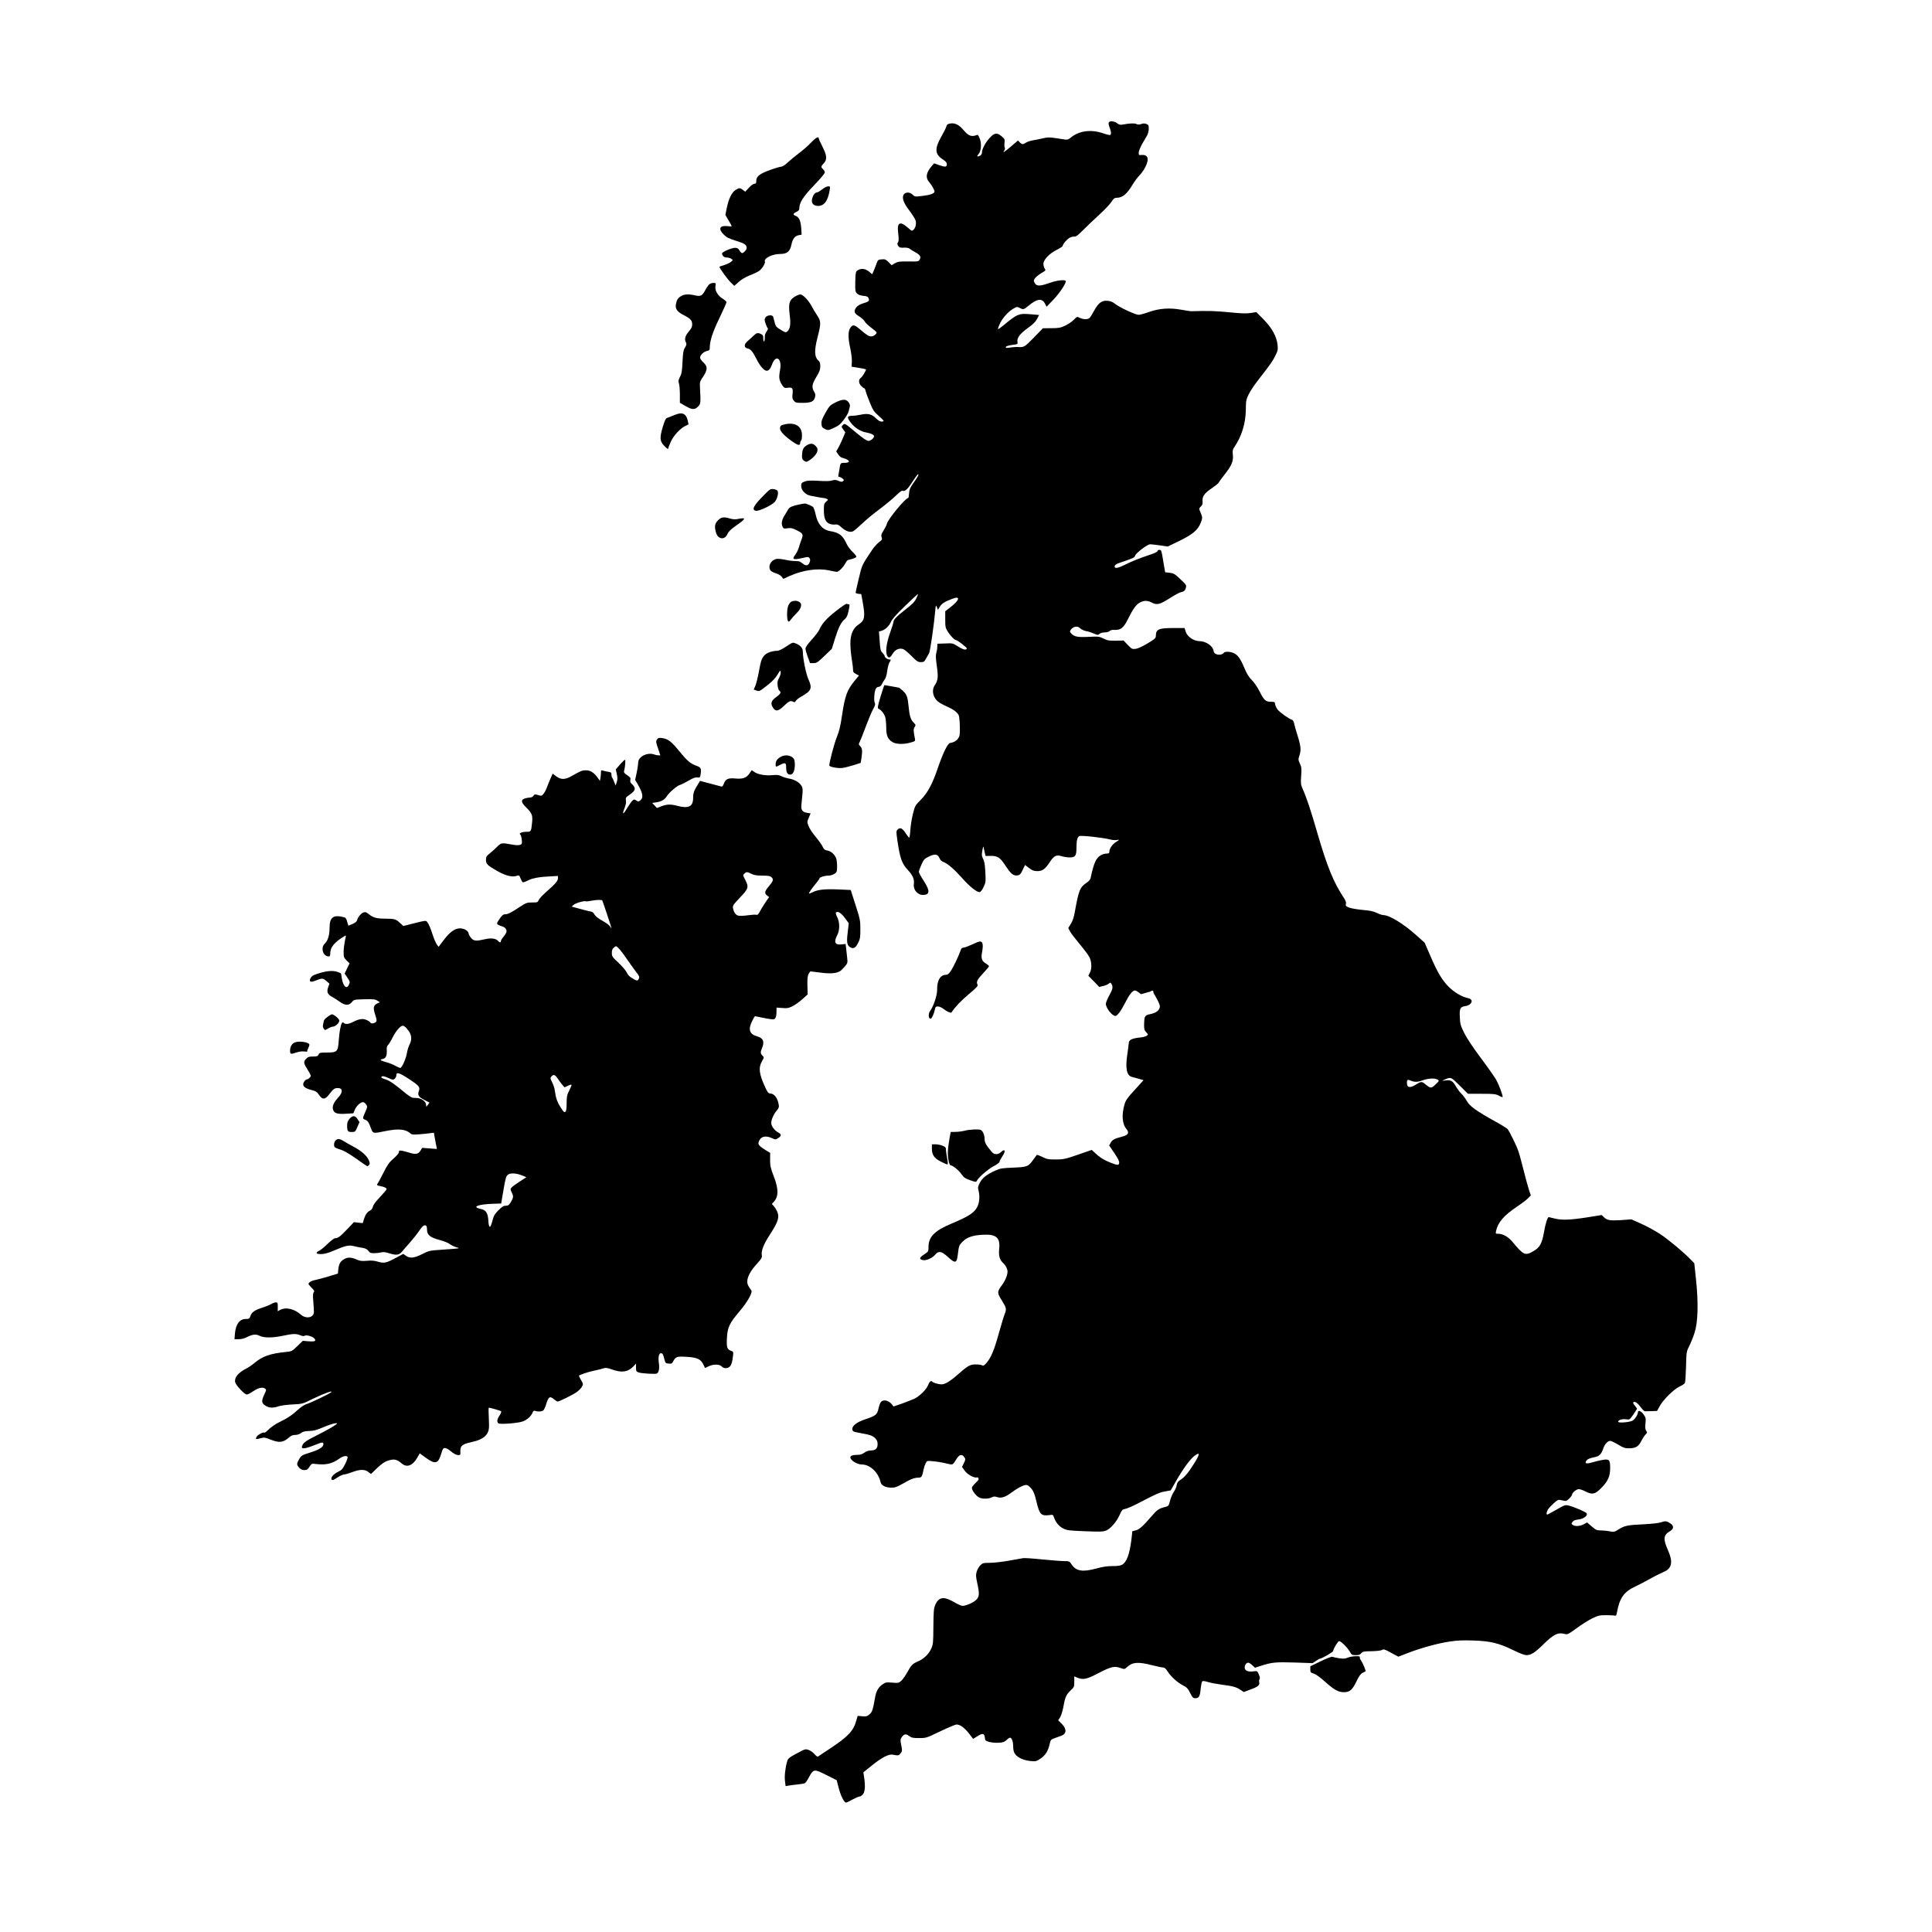 <?xml version="1.0" encoding="UTF-8"?>
<!-- Uploaded to: ICON Repo, www.iconrepo.com, Generator: ICON Repo Mixer Tools -->
<svg fill="#000000" width="800px" height="800px" version="1.1" viewBox="144 144 512 512" xmlns="http://www.w3.org/2000/svg">
 <g>
  <path d="m442.55 395.28c0 0.016 0.02 0.066 0.047 0.109 0.035 0.066 0.023 0.102-0.047 0.172-0.051 0.055-0.074 0.121-0.066 0.188 0.016 0.055 0.012 0.074-0.004 0.039-0.039-0.086-0.137-0.156-0.262-0.176-0.059-0.012-0.16-0.07-0.23-0.125s-0.137-0.086-0.152-0.066c-0.023 0.047 0.016 0.695 0.047 0.746 0.012 0.02 0 0.031-0.023 0.031-0.023 0-0.035 0.039-0.016 0.102 0.016 0.059 0.004 0.105-0.02 0.105-0.074 0-0.055 0.109 0.023 0.133 0.07 0.016 0.07 0.02 0 0.023-0.047 0.004-0.082 0.051-0.098 0.109-0.016 0.066-0.09 0.277-0.168 0.484-0.082 0.203-0.16 0.418-0.188 0.488-0.023 0.066-0.105 0.215-0.176 0.328-0.074 0.117-0.133 0.242-0.137 0.289 0 0.047-0.012 0.215-0.016 0.387-0.016 0.309-0.098 0.551-0.207 0.648-0.086 0.066-0.082 0.207 0.004 0.379 0.055 0.121 0.059 0.16 0.02 0.25-0.074 0.156-0.055 0.316 0.051 0.551 0.059 0.117 0.09 0.238 0.082 0.246-0.031 0.059 0.109 0.203 0.168 0.168 0.023-0.012 0.02 0-0.012 0.035-0.023 0.031-0.051 0.141-0.051 0.246 0 0.152 0.02 0.207 0.086 0.258 0.09 0.055 0.09 0.066 0.023 0.191-0.035 0.082-0.047 0.152-0.031 0.176 0.016 0.02 0.059 0.105 0.086 0.188 0.031 0.074 0.09 0.188 0.133 0.246 0.039 0.059 0.059 0.137 0.051 0.176-0.016 0.035-0.012 0.059 0.016 0.059 0.023 0 0.039 0.09 0.035 0.191l-0.004 0.191 0.191 0.066c0.117 0.039 0.238 0.117 0.297 0.191 0.059 0.07 0.145 0.137 0.203 0.152 0.07 0.016 0.105 0.055 0.105 0.105s0.023 0.086 0.055 0.086 0.105 0.082 0.18 0.172c0.105 0.125 0.125 0.207 0.125 0.344 0 0.117 0.023 0.188 0.059 0.203 0.035 0.012 0.266 0.047 0.52 0.07 0.363 0.035 0.465 0.059 0.465 0.105 0 0.035 0.312 0.238 0.754 0.492l0.754 0.438 0.605 0.082c0.332 0.047 0.621 0.074 0.641 0.059 0.02-0.004 0.031-0.059 0.031-0.117 0-0.098 0.012-0.102 0.152-0.082 0.086 0.012 0.258 0.031 0.387 0.047 0.168 0.023 0.246 0.051 0.273 0.105 0.023 0.047 0.156 0.191 0.301 0.332 0.25 0.25 0.324 0.371 0.371 0.629 0.012 0.07 0.074 0.168 0.133 0.215 0.227 0.176 0.469 0.316 0.52 0.301 0.023-0.016 0.09-0.098 0.137-0.18 0.109-0.191 0.227-0.246 0.422-0.203 0.086 0.016 0.156 0.023 0.16 0.016 0.051-0.051 0.371 0.352 0.469 0.57 0.055 0.137 0.121 0.277 0.156 0.316 0.16 0.176 0.266 0.328 0.289 0.434 0.035 0.172 0.195 0.504 0.246 0.504 0.031 0 0.117 0.035 0.195 0.082 0.086 0.047 0.195 0.082 0.258 0.082 0.066 0 0.145 0.031 0.188 0.066 0.047 0.035 0.09 0.051 0.105 0.039 0.059-0.035 0.086-0.328 0.039-0.441-0.066-0.156-0.098-0.109-0.039 0.055 0.031 0.07 0.039 0.137 0.031 0.152-0.016 0.016-0.051-0.055-0.074-0.152-0.023-0.105-0.031-0.176-0.004-0.195 0.02-0.012 0.074-0.125 0.109-0.258 0.047-0.125 0.098-0.238 0.105-0.238 0.02 0 0.066-0.031 0.098-0.059 0.035-0.035 0.098-0.082 0.133-0.102 0.055-0.035 0.059-0.055 0.02-0.121-0.047-0.074-0.039-0.074 0.07-0.066 0.133 0.016 0.363-0.09 0.562-0.262 0.133-0.109 0.137-0.117 0.07-0.191-0.059-0.055-0.059-0.082-0.016-0.105 0.031-0.02 0.059-0.012 0.074 0.031 0.023 0.074 0 0.086 0.344-0.035 0.258-0.09 0.301-0.102 0.434-0.051 0.203 0.07 0.605 0.105 0.605 0.059 0-0.023-0.051-0.039-0.109-0.039-0.074 0-0.098-0.012-0.066-0.051 0.066-0.059 0.383 0.09 0.359 0.176-0.035 0.102 0.262 0.137 0.328 0.039 0.047-0.066 0.059-0.066 0.133 0.012 0.082 0.07 0.09 0.07 0.109 0.012 0.012-0.039 0.016-0.098 0-0.125-0.02-0.047 0.047-0.023 0.191 0.059 0.207 0.109 0.273 0.117 0.273 0.035 0-0.02-0.066-0.066-0.141-0.105-0.156-0.07-0.172-0.102-0.086-0.188 0.035-0.035 0.047-0.074 0.02-0.105-0.035-0.051-0.047-0.051-0.074 0-0.02 0.031-0.047 0.035-0.066 0.012-0.023-0.051 0.145-0.188 0.297-0.238 0.059-0.012 0.117-0.004 0.156 0.031 0.051 0.039 0.066 0.039 0.039 0-0.02-0.031 0.004-0.051 0.098-0.051 0.098 0 0.121-0.016 0.121-0.082 0-0.117 0.07-0.102 0.102 0.023 0.02 0.066 0.051 0.102 0.082 0.086 0.031-0.012 0.152-0.039 0.289-0.066 0.121-0.031 0.242-0.07 0.25-0.09 0.016-0.02 0.047-0.035 0.066-0.035 0.023 0 0.031 0.016 0.02 0.039-0.023 0.035 0.07 0.055 0.215 0.051 0.07 0 0.25 0.168 0.25 0.238 0 0.02 0.031 0.039 0.059 0.039 0.035 0.012 0.082 0.012 0.105 0.02 0.02 0 0.105-0.07 0.195-0.156 0.203-0.188 0.289-0.176 0.535 0.082 0.098 0.102 0.191 0.176 0.223 0.176 0.023 0 0.086 0.039 0.117 0.082 0.059 0.066 0.07 0.137 0.059 0.352-0.012 0.195 0.004 0.277 0.039 0.293 0.023 0.016 0.051-0.004 0.051-0.047 0-0.039 0.02-0.07 0.039-0.07 0.051 0 0.051 0.012 0 0.145-0.031 0.09-0.023 0.133 0.051 0.238 0.105 0.156 0.168 0.195 0.203 0.145 0.012-0.031 0.035 0 0.047 0.059 0.012 0.059 0 0.109-0.023 0.117-0.023 0.016-0.012 0.02 0.031 0.016 0.051-0.004 0.105 0.035 0.145 0.109 0.039 0.07 0.105 0.125 0.156 0.137 0.098 0.016 0.23 0.18 0.23 0.289 0 0.082 0.152 0.07 0.289-0.02 0.102-0.059 0.141-0.266 0.141-0.621 0-0.188-0.059-0.309-0.379-0.816-0.109-0.168-0.152-0.266-0.117-0.281 0.031-0.004 0-0.074-0.098-0.188-0.133-0.16-0.383-0.645-0.402-0.777-0.004-0.035-0.02-0.074-0.039-0.086-0.039-0.039-0.035-0.223 0.004-0.223 0.02 0 0.039-0.051 0.039-0.109s0.047-0.191 0.09-0.297c0.047-0.102 0.07-0.195 0.059-0.215-0.02-0.02 0-0.031 0.047-0.012 0.059 0.02 0.066 0.012 0.051-0.059-0.012-0.051 0-0.082 0.035-0.082 0.07 0 0.309-0.195 0.309-0.258 0-0.02 0.035-0.07 0.07-0.102 0.039-0.023 0.082-0.07 0.082-0.09 0.004-0.023 0.004-0.074 0.012-0.105 0.012-0.102 0.273-0.344 0.367-0.344 0.055 0 0.086-0.023 0.086-0.074 0-0.105 0.242-0.414 0.316-0.414 0.039 0 0.098-0.023 0.117-0.051 0.031-0.031 0.051-0.035 0.051-0.016 0 0.02 0.031 0.012 0.066-0.02 0.098-0.082 0.07-0.133-0.059-0.109-0.105 0.016-0.109 0.004-0.07-0.066 0.035-0.059 0.035-0.086-0.004-0.098-0.105-0.035-0.051-0.082 0.074-0.066 0.102 0.02 0.125 0 0.145-0.07 0.012-0.039 0.035-0.086 0.055-0.086 0.02 0 0.039-0.031 0.039-0.066 0-0.082-0.176-0.145-0.277-0.117-0.047 0.02-0.035 0 0.031-0.055l0.105-0.086 0.102 0.09c0.117 0.105 0.105 0.07-0.074-0.207-0.109-0.188-0.156-0.215-0.238-0.203-0.055 0.004-0.105 0-0.121-0.023-0.012-0.02-0.004-0.031 0.02-0.012 0.07 0.039 0.098-0.051 0.023-0.102-0.051-0.051-0.051-0.059-0.004-0.09 0.039-0.031 0.039-0.051-0.02-0.09-0.047-0.039-0.055-0.07-0.031-0.109s0.012-0.074-0.055-0.133c-0.051-0.039-0.066-0.059-0.039-0.051 0.055 0.031 0.07-0.023 0.023-0.074-0.023-0.016-0.035-0.047-0.035-0.055-0.004-0.02-0.023-0.07-0.051-0.117-0.059-0.102-0.082-0.363-0.039-0.402 0.047-0.051 0.066-0.012 0.074 0.156 0.004 0.082 0.023 0.145 0.047 0.145 0.016 0 0.031 0.051 0.031 0.105 0 0.098 0.039 0.121 0.137 0.105 0.016 0 0.023 0.016 0.023 0.035s0.031 0.07 0.066 0.105c0.051 0.051 0.055 0.082 0.02 0.141-0.055 0.105-0.055 0.293 0 0.293 0.023 0 0.039-0.031 0.039-0.066s0.02-0.098 0.039-0.133c0.188-0.359 0.191-0.609 0.023-0.766-0.059-0.051-0.105-0.105-0.105-0.125 0-0.07 0.203 0 0.207 0.07 0 0.039 0.016 0.031 0.047-0.039 0.023-0.055 0.07-0.156 0.102-0.227 0.086-0.18 0.082-0.539-0.004-0.539-0.031 0-0.059-0.031-0.059-0.07 0-0.047 0.02-0.059 0.066-0.039 0.066 0.023 0.453-0.156 0.629-0.309l0.102-0.082-0.102 0.012c-0.059 0.012-0.191 0.055-0.309 0.105-0.105 0.051-0.207 0.086-0.215 0.074-0.035-0.031 0.262-0.227 0.5-0.316 0.211-0.09 0.25-0.117 0.266-0.223 0.02-0.102 0.031-0.105 0.055-0.047 0.031 0.07 0.035 0.082 0.105 0.012 0.102-0.09 0.137-0.082 0.105 0.02-0.02 0.07-0.016 0.086 0.023 0.07 0.031-0.012 0.055-0.051 0.051-0.09 0-0.039 0.039-0.09 0.098-0.109 0.109-0.055 0.121-0.121 0.031-0.203-0.07-0.051-0.074-0.051-0.023 0.012 0.023 0.039 0.039 0.082 0.023 0.09-0.059 0.059-0.16 0.031-0.238-0.07-0.039-0.059-0.102-0.105-0.125-0.105-0.074 0-0.074-0.066 0.004-0.121 0.055-0.047 0.055-0.059-0.004-0.102-0.059-0.051-0.059-0.07-0.016-0.273 0.035-0.121 0.059-0.246 0.059-0.281 0-0.035 0.035-0.066 0.074-0.074 0.035-0.012 0.07-0.039 0.07-0.074s0.012-0.055 0.035-0.051c0.098 0.02 0.168-0.07 0.168-0.195 0-0.137 0.055-0.18 0.102-0.09 0.02 0.039 0.031 0.039 0.051 0.004 0.016-0.031 0.047-0.039 0.074-0.031 0.031 0.012 0.074-0.023 0.105-0.07 0.023-0.055 0.102-0.133 0.168-0.176 0.121-0.086 0.191-0.18 0.121-0.18-0.023 0-0.047-0.023-0.047-0.059 0-0.031-0.035-0.059-0.082-0.059-0.055 0-0.098-0.035-0.105-0.105-0.012-0.055-0.055-0.102-0.098-0.102-0.051 0-0.102-0.098-0.176-0.336-0.086-0.258-0.137-0.352-0.211-0.395-0.098-0.051-0.109-0.047-0.188 0.02-0.07 0.066-0.102 0.07-0.16 0.031-0.047-0.031-0.09-0.051-0.098-0.051-0.051 0-0.168 0.457-0.168 0.695-0.004 0.145-0.031 0.309-0.055 0.348-0.023 0.039-0.039 0.09-0.031 0.102 0.016 0.012-0.035 0.066-0.102 0.121-0.066 0.059-0.121 0.121-0.125 0.145-0.02 0.035-0.762 0.258-1.074 0.312-0.156 0.031-0.176 0.051-0.453 0.48-0.055 0.086-0.086 0.152-0.066 0.152s0.047 0.055 0.055 0.121c0.012 0.098-0.012 0.141-0.098 0.23-0.09 0.082-0.16 0.105-0.387 0.121-0.289 0.023-0.504 0.105-0.504 0.18 0 0.023 0.031 0.082 0.059 0.117 0.059 0.059 0.047 0.082-0.105 0.246-0.09 0.105-0.266 0.258-0.395 0.336-0.125 0.082-0.281 0.195-0.332 0.242-0.117 0.102-0.352 0.191-0.449 0.168-0.16-0.031-0.289-0.074-0.289-0.102 0-0.012 0.031-0.102 0.066-0.188 0.035-0.086 0.07-0.195 0.086-0.238 0.016-0.039 0.051-0.07 0.082-0.07 0.035 0 0.059-0.039 0.059-0.082 0-0.133-0.172-0.621-0.23-0.641-0.07-0.031-0.215 0.059-0.215 0.125 0 0.098-0.105 0.152-0.16 0.09-0.035-0.051-0.031-0.07 0.02-0.117 0.031-0.039 0.059-0.102 0.059-0.125 0-0.039 0.02-0.07 0.039-0.07 0.055 0 0.055-0.273-0.004-0.301-0.02-0.016-0.031-0.051-0.023-0.07 0.023-0.074-0.047-0.191-0.109-0.191-0.035 0-0.141-0.035-0.246-0.086-0.152-0.066-0.195-0.074-0.246-0.031-0.035 0.023-0.051 0.086-0.047 0.121 0.016 0.039-0.004 0.082-0.035 0.098-0.035 0.012-0.059 0.074-0.059 0.145 0 0.066-0.016 0.121-0.039 0.121-0.02 0-0.039-0.039-0.039-0.086 0-0.082-0.004-0.082-0.09 0.023-0.16 0.203-0.215 0.645-0.109 0.875 0.117 0.246 0.133 0.387 0.059 0.609-0.07 0.203-0.18 0.324-0.309 0.324-0.082 0-0.207-0.266-0.207-0.418 0-0.055-0.02-0.156-0.047-0.227-0.051-0.152 0.016-0.734 0.109-1.012 0.07-0.191 0.051-0.281-0.023-0.137-0.023 0.047-0.098 0.137-0.145 0.195l-0.105 0.109 0.031-0.105c0.016-0.059 0.047-0.105 0.059-0.117 0.012-0.016 0.07-0.117 0.121-0.23 0.051-0.117 0.109-0.207 0.133-0.191 0.016 0.012 0.031 0 0.031-0.02 0-0.023 0.02-0.047 0.051-0.047 0.02 0 0.023 0.016 0.016 0.039-0.016 0.02-0.012 0.039 0.016 0.039 0.023 0 0.066-0.035 0.09-0.082 0.02-0.047 0.09-0.09 0.16-0.105 0.066-0.016 0.125-0.039 0.141-0.059 0.012-0.02 0.074-0.016 0.141 0.012 0.086 0.023 0.137 0.023 0.156 0.004 0.012-0.023 0.07-0.035 0.121-0.035 0.152 0.016 0.18-0.02 0.09-0.105-0.051-0.047-0.09-0.098-0.09-0.117 0-0.023-0.066-0.023-0.141-0.016-0.121 0.02-0.141 0.012-0.141-0.066 0-0.07-0.016-0.082-0.07-0.059-0.039 0.016-0.137 0.047-0.227 0.059-0.086 0.016-0.18 0.059-0.223 0.098-0.098 0.086-0.277 0.066-0.398-0.051-0.07-0.07-0.121-0.086-0.223-0.07-0.066 0.016-0.121 0.02-0.121 0.004 0-0.004 0.059-0.082 0.125-0.16 0.117-0.133 0.117-0.141 0.039-0.141-0.047 0-0.172 0.082-0.277 0.18-0.105 0.105-0.215 0.188-0.25 0.188s-0.098 0.023-0.125 0.059c-0.039 0.035-0.141 0.074-0.227 0.09l-0.16 0.023 0.105-0.117c0.059-0.066 0.082-0.102 0.047-0.07-0.031 0.023-0.082 0.035-0.105 0.023-0.031-0.012-0.109 0.012-0.18 0.047-0.246 0.133-0.262 0.074-0.039-0.176 0.125-0.145 0.289-0.277 0.406-0.332 0.176-0.082 0.211-0.133 0.109-0.141-0.02 0-0.047-0.004-0.047-0.012-0.047-0.031-0.395-0.023-0.434 0.012-0.039 0.031-0.09 0.02-0.176-0.031-0.07-0.039-0.141-0.059-0.176-0.055-0.031 0.012-0.086-0.012-0.121-0.051-0.098-0.105-0.203-0.137-0.297-0.086-0.055 0.031-0.133 0.023-0.258-0.012-0.156-0.047-0.188-0.074-0.215-0.207-0.039-0.156-0.145-0.203-0.145-0.059v0.09l-1.328-0.023c-1.441-0.023-1.926-0.055-3.266-0.215-1.594-0.188-3.414-0.539-4.832-0.938-0.094 0.023-0.133 0.031-0.133 0.039z"/>
  <path d="m461.07 409.55c-0.023 0.031-0.074 0.051-0.105 0.059-0.105 0.02-0.281 0.156-0.344 0.277-0.039 0.082-0.09 0.117-0.152 0.117-0.156 0-0.16 0.105-0.016 0.289 0.07 0.09 0.156 0.156 0.18 0.156 0.031 0 0.051 0.02 0.031 0.039-0.012 0.02 0 0.051 0.02 0.066 0.074 0.047 0.047 0.105-0.059 0.105-0.066 0-0.105-0.023-0.105-0.059 0-0.086-0.023-0.082-0.238 0.035-0.152 0.074-0.168 0.102-0.109 0.141 0.039 0.031 0.07 0.086 0.07 0.125s0.023 0.086 0.066 0.102c0.102 0.031 0.297 0.023 0.379-0.016 0.059-0.035 0.074-0.023 0.074 0.105 0.004 0.09-0.012 0.137-0.051 0.137-0.023 0-0.074 0.031-0.105 0.059-0.039 0.047-0.066 0.051-0.105 0.02-0.035-0.039-0.066-0.023-0.105 0.051-0.031 0.055-0.086 0.141-0.121 0.207-0.059 0.098-0.059 0.105-0.004 0.172 0.039 0.035 0.059 0.086 0.047 0.109-0.012 0.031 0.02 0.098 0.059 0.141 0.055 0.07 0.102 0.086 0.176 0.066 0.102-0.02 0.105-0.016 0.105 0.145v0.172l0.105-0.066c0.098-0.066 0.105-0.066 0.18 0.02 0.059 0.066 0.086 0.07 0.086 0.031 0-0.031 0.039-0.055 0.102-0.055 0.066 0 0.09 0.012 0.066 0.035-0.023 0.031-0.047 0.086-0.047 0.125 0 0.105-0.332 0.469-0.434 0.469-0.039 0-0.117 0.051-0.172 0.105-0.051 0.059-0.105 0.098-0.121 0.082-0.047-0.02-0.191 0.09-0.156 0.121 0.016 0.016 0.133-0.02 0.25-0.086 0.121-0.059 0.242-0.102 0.262-0.086 0.023 0.016 0.051-0.004 0.07-0.035 0.012-0.035 0.047-0.066 0.086-0.066 0.074 0 0.715-0.645 0.715-0.715 0-0.031-0.023-0.059-0.051-0.07-0.039-0.016-0.023-0.051 0.039-0.117 0.051-0.055 0.09-0.125 0.09-0.156 0-0.07 0.16-0.246 0.227-0.246 0.02 0 0 0.031-0.051 0.066-0.086 0.055-0.156 0.309-0.098 0.309 0.023 0 0.031 0.031 0.016 0.066-0.039 0.105 0.039 0.066 0.227-0.105 0.125-0.121 0.16-0.176 0.125-0.211-0.023-0.023-0.047-0.055-0.047-0.074 0-0.031 0.176-0.02 0.242 0.023 0.059 0.035 0.215 0.07 0.289 0.066 0.238-0.02 0.457-0.02 0.473 0.004 0.016 0.02 0.059 0.035 0.105 0.035s0.125 0.031 0.18 0.066c0.082 0.055 0.109 0.055 0.16 0.016 0.035-0.031 0.07-0.039 0.09-0.023 0.012 0.016 0.004 0.023-0.02 0.023-0.074 0-0.059 0.074 0.031 0.168 0.047 0.039 0.086 0.07 0.086 0.055 0-0.016 0.035 0.016 0.082 0.07l0.074 0.102-0.004-0.16c0-0.09-0.02-0.191-0.047-0.227-0.023-0.031-0.004-0.031 0.047 0.02 0.07 0.051 0.086 0.09 0.059 0.137-0.02 0.039-0.02 0.105 0 0.145 0.016 0.051 0.035 0.059 0.035 0.031 0.004-0.07 0.09 0.012 0.16 0.145 0.023 0.051 0.066 0.09 0.09 0.09 0.023 0 0.031-0.023 0.012-0.051-0.02-0.039-0.004-0.039 0.039 0.004 0.09 0.07 0.098-0.004 0.004-0.098-0.035-0.039-0.047-0.07-0.023-0.07 0.02 0 0.051 0.016 0.066 0.031 0.047 0.051 0.227 0.066 0.227 0.02 0-0.137-0.105-0.246-0.266-0.289-0.098-0.023-0.191-0.074-0.227-0.105-0.07-0.09-0.465-0.344-0.523-0.344-0.023 0-0.059 0.047-0.082 0.102-0.039 0.102-0.051 0.102-0.125 0.059-0.055-0.02-0.125-0.07-0.168-0.105-0.051-0.047-0.086-0.051-0.141-0.016-0.074 0.035-0.098 0.031-0.105-0.031-0.484-1.672-0.57-1.93-0.664-1.969-0.055-0.02-0.117-0.02-0.141-0.012-0.055 0.035-0.598 0.02-0.66-0.02-0.023-0.016-0.082-0.031-0.121-0.031-0.047-0.004-0.109-0.02-0.141-0.031-0.082-0.016-0.129-0.008-0.148 0.012z"/>
  <path d="m463.02 418.32c-0.086 0.059-0.215 0.176-0.309 0.246-0.23 0.203-0.637 0.438-0.734 0.438-0.02 0-0.102-0.059-0.16-0.125-0.137-0.141-0.266-0.156-0.289-0.035-0.012 0.039-0.047 0.137-0.086 0.223-0.055 0.105-0.07 0.203-0.066 0.363l0.012 0.215 0.156 0.016c0.125 0.02 0.168 0.047 0.211 0.125 0.031 0.059 0.055 0.145 0.055 0.207 0 0.059 0.02 0.117 0.035 0.125 0.023 0.012 0.039 0.082 0.039 0.137 0 0.066 0.016 0.137 0.039 0.156 0.031 0.031 0.02 0.07-0.039 0.145-0.059 0.09-0.082 0.152-0.07 0.293 0.016 0.16 0.02 0.18 0.109 0.191l0.105 0.012-0.074 0.098c-0.055 0.066-0.074 0.152-0.074 0.293 0 0.125-0.023 0.242-0.074 0.328-0.09 0.152-0.109 0.605-0.047 0.734 0.055 0.102 0.059 0.23 0.004 0.23-0.016 0-0.035 0.016-0.035 0.035s0.059 0.039 0.133 0.039c0.152 0 0.23 0.082 0.23 0.227 0 0.227 0.277 0.281 0.574 0.109 0.215-0.117 0.23-0.133 0.23-0.348 0-0.098 0.016-0.18 0.035-0.191 0.023-0.012 0.039-0.07 0.039-0.125v-0.105l0.242 0.121c0.133 0.07 0.262 0.137 0.281 0.16 0.023 0.02 0.082 0.039 0.133 0.039 0.102 0 0.223-0.16 0.223-0.297 0-0.039 0.02-0.082 0.039-0.09 0.02-0.016 0.035-0.109 0.035-0.223 0-0.109 0.02-0.211 0.035-0.223 0.023-0.012 0.039-0.227 0.039-0.516 0-0.289 0.016-0.492 0.035-0.516 0.066-0.039 0.039-0.258-0.035-0.352-0.105-0.137-0.098-0.242 0.074-0.422l0.145-0.152-0.012-0.309c-0.012-0.297-0.012-0.301-0.105-0.312-0.09-0.012-0.105-0.031-0.105-0.137 0-0.145-0.082-0.238-0.207-0.238-0.051 0-0.09-0.02-0.09-0.039 0-0.02 0.039-0.035 0.09-0.035 0.109 0 0.207-0.086 0.207-0.191 0-0.098-0.227-0.316-0.324-0.316-0.047 0-0.09-0.02-0.102-0.039-0.012-0.02-0.059-0.039-0.105-0.039-0.047 0-0.102-0.02-0.105-0.035-0.027-0.043-0.18-0.008-0.336 0.105z"/>
  <path d="m512.26 404.77c-0.09-0.098-0.266-0.223-0.402-0.293-0.258-0.125-0.273-0.145-0.328-0.316-0.02-0.066-0.086-0.125-0.141-0.16-0.059-0.031-0.137-0.066-0.172-0.086-0.039-0.016-0.109-0.031-0.172-0.031-0.066 0-0.117-0.016-0.133-0.035-0.012-0.02-0.07-0.039-0.133-0.039-0.125 0-0.227-0.051-0.398-0.203-0.152-0.141-0.453-0.312-0.543-0.312-0.035 0-0.082-0.02-0.098-0.035-0.012-0.023-0.074-0.035-0.141-0.035-0.074 0-0.137-0.02-0.145-0.039-0.012-0.02-0.082-0.039-0.145-0.039-0.066 0-0.133-0.016-0.145-0.035-0.012-0.023-0.074-0.035-0.141-0.035s-0.137-0.02-0.145-0.039c-0.012-0.02-0.066-0.035-0.105-0.035-0.051 0-0.102-0.02-0.105-0.035-0.016-0.023-0.055-0.039-0.09-0.039-0.074 0-0.367-0.141-0.465-0.215-0.098-0.082-0.066-0.152 0.16-0.395 0.152-0.164 0.203-0.234 0.203-0.336 0-0.168-0.137-0.289-0.344-0.289-0.098 0-0.172 0.012-0.188 0.031-0.012 0.02-0.098 0.039-0.18 0.039-0.086 0-0.172 0.016-0.18 0.039-0.016 0.02-0.227 0.035-0.508 0.035-0.523 0-0.625-0.023-0.789-0.203-0.051-0.051-0.105-0.09-0.121-0.09-0.023 0-0.066-0.035-0.086-0.07-0.023-0.039-0.121-0.105-0.211-0.145-0.191-0.09-0.789-0.648-0.918-0.867-0.105-0.188-0.523-1.402-0.504-1.484 0.02-0.105-0.277-0.371-0.523-0.473-0.418-0.172-1.527-0.977-1.629-1.203-0.035-0.07-0.105-0.312-0.145-0.539-0.086-0.398-0.086-0.406-0.016-0.484 0.039-0.039 0.09-0.074 0.109-0.074s0.09-0.031 0.141-0.074c0.07-0.055 0.098-0.109 0.098-0.203 0-0.168-0.047-0.246-0.195-0.344-0.074-0.039-0.117-0.102-0.105-0.121 0.031-0.074-0.055-0.25-0.109-0.23-0.07 0.023-0.086-0.102-0.039-0.25 0.031-0.105 0.055-0.117 0.207-0.133 0.133-0.016 0.238-0.059 0.449-0.207 0.168-0.117 0.316-0.191 0.379-0.191 0.141 0 0.176-0.035 0.207-0.195 0.023-0.133 0.031-0.137 0.188-0.137 0.121 0 0.172 0.016 0.215 0.074 0.051 0.074 0.051 0.074 0.156-0.035l0.105-0.109 0.117 0.098c0.086 0.066 0.117 0.121 0.117 0.203 0 0.09 0.016 0.105 0.105 0.105 0.055 0 0.121-0.023 0.145-0.055 0.059-0.07-0.004-0.145-0.289-0.359-0.141-0.105-0.191-0.16-0.172-0.207 0.016-0.035 0.035-0.109 0.047-0.168 0.023-0.102 0.016-0.105-0.09-0.09l-0.105 0.016 0.141-0.133c0.207-0.203 0.188-0.336-0.055-0.359-0.082-0.004-0.172-0.023-0.211-0.051-0.074-0.035-0.074-0.039 0.016-0.105 0.059-0.039 0.102-0.098 0.102-0.121 0-0.023 0.039-0.066 0.09-0.09 0.102-0.047 0.227-0.258 0.176-0.301-0.016-0.016-0.277-0.039-0.574-0.07-0.715-0.059-1.02-0.125-1.238-0.258-0.102-0.059-0.188-0.109-0.207-0.109-0.02 0-0.035-0.047-0.047-0.105-0.004-0.059-0.047-0.109-0.09-0.137-0.098-0.039-0.133-0.215-0.059-0.277 0.09-0.074 0.047-0.102-0.156-0.102-0.172 0-0.211 0.016-0.227 0.07-0.016 0.066-0.059 0.07-0.504 0.07-0.562 0-0.664 0.031-0.785 0.277-0.117 0.242-0.16 0.258-0.316 0.125-0.117-0.105-0.145-0.117-0.352-0.105-0.223 0.012-0.227 0.016-0.238 0.121-0.012 0.055-0.031 0.121-0.051 0.141-0.059 0.059-0.035 0.262 0.047 0.363 0.105 0.133 0.02 0.121-0.137-0.016-0.152-0.133-0.242-0.137-0.359-0.016-0.109 0.105-0.117 0.195-0.02 0.324 0.082 0.098 0.105 0.418 0.039 0.371-0.02-0.012-0.039-0.055-0.039-0.09 0-0.18-0.309-0.246-0.488-0.109-0.051 0.039-0.109 0.074-0.141 0.074-0.086 0-0.172-0.121-0.172-0.227 0-0.18-0.188-0.273-0.312-0.152-0.039 0.035-0.059 0.125-0.059 0.266 0 0.195-0.012 0.215-0.125 0.336-0.176 0.168-0.312 0.379-0.312 0.488 0 0.055-0.016 0.09-0.035 0.074-0.02-0.012-0.039-0.07-0.039-0.125 0-0.121-0.121-0.297-0.215-0.297-0.082 0-0.273-0.098-0.324-0.156-0.02-0.023-0.047-0.156-0.051-0.281-0.012-0.211-0.02-0.238-0.086-0.227-0.039 0.004-0.109 0.047-0.168 0.086-0.051 0.035-0.152 0.109-0.23 0.16-0.137 0.09-0.137 0.102-0.117 0.266 0.023 0.168 0.02 0.176-0.16 0.352-0.176 0.176-0.18 0.176-0.301 0.133-0.145-0.055-0.453-0.055-0.484-0.004-0.016 0.016-0.066 0.035-0.109 0.035-0.047 0-0.102 0.016-0.105 0.035-0.012 0.02-0.07 0.035-0.125 0.035-0.055 0-0.117-0.016-0.125-0.035-0.035-0.059-0.191-0.039-0.328 0.039-0.246 0.145-0.262 0.289-0.055 0.488 0.117 0.117 0.145 0.168 0.145 0.281 0 0.105 0.023 0.16 0.105 0.238l0.105 0.102-0.203 0.203c-0.176 0.18-0.223 0.203-0.359 0.207-0.207 0.004-0.242 0.035-0.242 0.172 0 0.109 0.09 0.215 0.465 0.527 0.117 0.102 0.133 0.125 0.102 0.188-0.02 0.035-0.066 0.105-0.09 0.156-0.031 0.051-0.086 0.133-0.117 0.18-0.047 0.059-0.066 0.156-0.066 0.309v0.215l0.23 0.238 0.238 0.227h0.766l-0.082 0.156c-0.047 0.086-0.105 0.203-0.141 0.258-0.047 0.059-0.066 0.145-0.055 0.238l0.012 0.141 0.262 0.012c0.227 0.012 0.289 0 0.438-0.09 0.238-0.125 0.316-0.207 0.406-0.395 0.102-0.18 0.137-0.223 0.273-0.258 0.07-0.016 0.109-0.055 0.121-0.125 0.031-0.121 0.105-0.207 0.309-0.336 0.109-0.074 0.172-0.102 0.195-0.07 0.023 0.02 0.074 0.039 0.105 0.039 0.07 0 0.176 0.051 0.316 0.152 0.047 0.035 0.141 0.066 0.215 0.066 0.109 0 0.168 0.031 0.332 0.207 0.289 0.293 0.438 0.383 0.648 0.383 0.152 0 0.191 0.016 0.312 0.137 0.074 0.082 0.137 0.176 0.137 0.215 0 0.047 0.016 0.09 0.035 0.105 0.023 0.012 0.039 0.117 0.039 0.238 0 0.207 0.074 0.414 0.23 0.621 0.105 0.137 0.133 0.238 0.133 0.453 0 0.125-0.02 0.246-0.039 0.266-0.023 0.023-0.035 0.082-0.023 0.125 0.012 0.082 0.031 0.09 0.215 0.102l0.207 0.012 0.016 0.137c0.012 0.117 0.02 0.133 0.152 0.16 0.105 0.023 0.16 0.07 0.211 0.156 0.039 0.07 0.098 0.121 0.121 0.121 0.066 0 0.195 0.176 0.195 0.258 0 0.039-0.023 0.09-0.055 0.105-0.031 0.031-0.055 0.09-0.047 0.125 0.012 0.07 0.035 0.074 0.344 0.074s0.344 0.012 0.434 0.098c0.055 0.051 0.145 0.18 0.203 0.297 0.117 0.227 0.191 0.309 0.273 0.277 0.105-0.039 0.457 0.277 0.457 0.406 0 0.098 0.141 0.25 0.316 0.336 0.066 0.039 0.176 0.145 0.258 0.246 0.109 0.145 0.16 0.188 0.289 0.207 0.238 0.039 0.266 0.051 0.289 0.125 0.012 0.039 0.047 0.082 0.082 0.082 0.031 0 0.059 0.02 0.059 0.047 0 0.07 0.117 0.172 0.195 0.172 0.031 0 0.121-0.047 0.207-0.102 0.125-0.09 0.145-0.09 0.191-0.039 0.023 0.031 0.105 0.07 0.172 0.082 0.246 0.051 0.273 0.047 0.262-0.031-0.031-0.168 0.223-0.012 0.43 0.266 0.227 0.316 0.238 0.324 0.262 0.484l0.016 0.125h0.25c0.195 0.004 0.258 0.02 0.301 0.082 0.07 0.09 0.07 0.207 0 0.266-0.086 0.07-0.066 0.102 0.105 0.145 0.16 0.047 0.242 0.031 0.242-0.051 0-0.023 0.055-0.082 0.109-0.121l0.117-0.086 0.176 0.172c0.145 0.141 0.176 0.191 0.176 0.312 0 0.074-0.02 0.145-0.039 0.156-0.055 0.031-0.047 0.188 0.02 0.25 0.031 0.035 0.102 0.059 0.141 0.059 0.109 0 0.281 0.09 0.387 0.203 0.07 0.082 0.117 0.09 0.293 0.09 0.109 0 0.223-0.016 0.25-0.039 0.055-0.059 0.332 0.207 0.332 0.316 0 0.047 0.02 0.098 0.035 0.105 0.023 0.016 0.039 0.109 0.039 0.215 0 0.168 0.016 0.207 0.125 0.316 0.168 0.16 0.312 0.453 0.312 0.629 0 0.074 0.02 0.145 0.035 0.156 0.023 0.012 0.039 0.074 0.039 0.133 0 0.074 0.047 0.156 0.145 0.266 0.082 0.09 0.141 0.18 0.141 0.211 0 0.082-0.117 0.176-0.227 0.176-0.137 0-0.316 0.109-0.344 0.215-0.016 0.051-0.004 0.137 0.02 0.207 0.074 0.207 0.055 0.395-0.059 0.504-0.09 0.082-0.266 0.414-0.281 0.438v0.016c0.004 0.012 0.004 0.031 0.012 0.051 0.023 0.297 0.211 0.473 0.52 0.473 0.223 0 0.398-0.098 0.43-0.227 0.012-0.059 0.035-0.109 0.051-0.121 0.02-0.016 0.035-0.055 0.039-0.102 0.004-0.16 0.188-0.438 0.359-0.527 0.098-0.055 0.176-0.105 0.191-0.133 0.051-0.07 0.035-0.621-0.016-0.672-0.086-0.09 0.309-0.414 0.488-0.414 0.035 0 0.074-0.02 0.09-0.035 0.012-0.02 0.055-0.035 0.098-0.035 0.074 0 0.25-0.102 0.297-0.168 0.016-0.02 0.031-0.125 0.031-0.242 0-0.152-0.016-0.23-0.07-0.297-0.051-0.059-0.082-0.16-0.086-0.293-0.012-0.188-0.02-0.195-0.121-0.238-0.066-0.02-0.18-0.102-0.273-0.172-0.125-0.117-0.172-0.133-0.316-0.133-0.137 0-0.191-0.023-0.277-0.102-0.117-0.117-0.125-0.172-0.031-0.297 0.055-0.07 0.074-0.145 0.074-0.289 0-0.156 0.035-0.258 0.211-0.598 0.109-0.23 0.242-0.434 0.273-0.457 0.07-0.039 0.156-0.004 0.418 0.172 0.141 0.09 0.18 0.102 0.551 0.102 0.336 0 0.406 0.012 0.453 0.066 0.102 0.121 0.141 0.227 0.141 0.316 0 0.246 0.422 0.59 0.684 0.559 0.102-0.012 0.105-0.02 0.109-0.227 0.012-0.145 0.035-0.246 0.086-0.309 0.051-0.066 0.074-0.145 0.074-0.277-0.008-0.121-0.023-0.156-0.176-0.316z"/>
  <path d="m437.82 176.51c-0.09 0.188 0.031 0.766 0.238 1.281 0.422 1.047 0.469 1.77 0.16 1.98-0.109 0.07-1.043-0.141-2.019-0.492-3.188-1.047-6.309-0.605-8.496 1.234-0.516 0.438-0.863 0.559-1.441 0.469-0.398-0.051-1.582-0.238-2.609-0.398-1.602-0.23-2.098-0.211-3.488 0.117-0.887 0.211-2.098 0.441-2.676 0.535-0.578 0.117-1.328 0.371-1.629 0.586-0.746 0.508-1.055 0.488-1.605-0.098l-0.469-0.488-2.137 1.812c-1.328 1.117-1.98 1.535-1.672 1.117 0.316-0.469 0.438-0.82 0.301-1.023-0.117-0.188-0.141-0.77-0.074-1.285 0.117-0.883 0.051-1.023-0.719-1.699-1.254-1.09-1.953-0.996-3.254 0.441-1.137 1.254-2 2.934-2 3.84 0 0.301-0.211 0.648-0.441 0.789-0.789 0.418-1.047 0.25-0.516-0.324 0.742-0.797 0.91-2.769 0.371-4.191-0.328-0.836-0.516-1.047-0.789-0.934-1.355 0.559-2.191 0.258-3.492-1.281-1.164-1.414-2.301-1.98-3.512-1.77-0.727 0.117-0.91 0.281-1.055 0.77-0.07 0.348-0.676 1.562-1.324 2.676-1.84 3.234-1.75 4.727 0.418 6.098 0.727 0.477 1.031 0.832 1.031 1.199 0 0.816-0.352 0.863-1.934 0.328l-1.441-0.516-0.68 0.789c-1.445 1.672-1.652 3.043-0.629 4.188 0.672 0.789 1.422 2.098 1.422 2.492 0 0.508-1.117 0.934-3.141 1.16-2.051 0.258-2.074 0.238-2.676-0.324-1.047-1.004-2.559-0.586-2.559 0.719 0 0.906 0.559 2.019 1.953 3.84 0.695 0.934 1.352 2 1.422 2.352 0.211 0.883-0.047 1.906-0.578 2.394-0.398 0.371-0.465 0.352-1.328-0.418-2.238-2-3.098-1.605-2.727 1.301 0.191 1.578 0.172 2.231-0.16 2.629-0.117 0.137-0.047 0.441 0.16 0.766 0.328 0.441 0.559 0.516 1.492 0.465 0.727-0.047 1.281 0.07 1.543 0.281 0.207 0.188 0.855 0.578 1.441 0.906 1.352 0.742 1.633 1.184 1.234 1.93-0.301 0.559-0.371 0.586-3.023 0.535-2.398-0.02-2.797 0.047-3.566 0.488l-0.855 0.516-0.816-0.816c-0.727-0.727-0.934-0.816-1.82-0.742-0.906 0.07-0.996 0.137-1.324 0.996-0.188 0.516-0.508 1.395-0.746 1.93l-0.441 1.023-0.719-0.605c-1.145-0.953-2.281-1.066-3.305-0.328-0.328 0.258-0.418 0.746-0.465 2.91-0.047 2.398 0 2.656 0.465 3.117 0.328 0.348 0.887 0.535 1.652 0.625 0.934 0.07 1.215 0.211 1.395 0.629 0.328 0.695 0.047 0.934-1.535 1.395-1.305 0.395-2.141 1.234-2.141 2.117 0 0.418 0.301 0.746 1.16 1.281 0.648 0.398 1.328 1.027 1.512 1.375 0.18 0.348 0.953 1.094 1.723 1.652 0.766 0.559 1.422 1.137 1.422 1.281 0 0.418-0.816 1.023-1.422 1.023-0.656 0-1.215-0.348-3.055-1.93-1.465-1.258-1.93-1.305-2.578-0.188-0.535 0.906-0.516 2.676 0.098 5.375 0.258 1.254 0.441 2.766 0.395 3.488l-0.07 1.281 1.863 0.301c1.023 0.16 1.891 0.348 1.934 0.395 0.16 0.168-0.934 2-1.352 2.258-0.648 0.418-0.605 1.465 0.117 2.168 0.309 0.328 0.656 0.586 0.789 0.586 0.117 0 0.301 0.348 0.371 0.742 0.098 0.418 0.586 1.793 1.117 3.047 0.816 2.023 1.09 2.445 2.301 3.492 0.742 0.648 1.352 1.281 1.352 1.371 0 0.117-0.258 0.191-0.578 0.191-0.371 0-0.91-0.328-1.492-0.91-1.066-1.066-2.098-1.324-3.93-0.934-0.719 0.16-1.793 0.309-2.371 0.309-1.355 0.023-1.422 0.395-0.277 1.883 0.953 1.281 2.606 2.301 4.027 2.535 1.184 0.188 2.07 0.605 2.07 0.996 0 0.516-0.887 1.234-1.512 1.234-0.398 0-1.484-0.746-3.422-2.352-2.816-2.348-2.816-2.348-3.281-1.883-0.469 0.465-0.469 0.465 0.066 1.211l0.539 0.742-0.539 1.328c-0.277 0.719-0.836 1.863-1.184 2.535l-0.672 1.211 0.516 0.789c0.344 0.516 0.766 0.863 1.211 0.934 0.398 0.098 0.953 0.301 1.258 0.508 0.719 0.465 0.344 0.797-0.934 0.797-0.934 0-0.977 0.07-1.234 1.859-0.098 0.586-0.211 1.234-0.25 1.441-0.07 0.258 0 0.418 0.207 0.418 0.188 0 0.578 0.188 0.863 0.418 0.441 0.371 0.465 0.438 0.168 0.695-0.277 0.258-0.516 0.238-1.234-0.07-0.699-0.277-1.023-0.301-1.676-0.09-0.535 0.188-1.719 0.211-3.629 0.09-2.309-0.117-3.004-0.09-3.703 0.211-0.766 0.301-0.855 0.438-0.855 1.211 0 1.09 1.23 2.348 2.516 2.535 0.465 0.07 1.301 0.23 1.859 0.348 0.539 0.137 1.215 0.23 1.465 0.23 0.258 0 0.676 0.117 0.934 0.23 0.418 0.227 0.418 0.277-0.168 0.766-0.555 0.488-0.598 0.676-0.598 2.301 0.02 2.121 0.438 3.117 1.512 3.562 0.418 0.16 1.066 0.258 1.484 0.188 0.605-0.098 0.906 0.047 1.75 0.812 1.094 1.004 2.258 1.355 3.047 0.953 0.277-0.16 1.301-1.023 2.258-1.93 0.953-0.934 3.047-2.68 4.656-3.863 1.602-1.211 3.562-2.816 4.352-3.606 0.785-0.766 1.562-1.371 1.691-1.324 0.746 0.258 1.375-0.277 2.656-2.281 0.742-1.145 1.445-2.098 1.559-2.098 0.309 0-0.09 0.746-1.324 2.469-0.812 1.145-1.004 1.652-1.066 2.609-0.047 0.676-0.141 1.211-0.211 1.211-0.719 0-5.332 5.562-5.652 6.82-0.07 0.324-0.465 1.137-0.887 1.789-0.605 0.977-0.699 1.281-0.516 1.82 0.191 0.555 0.141 0.695-0.719 1.324-0.508 0.395-1.305 1.273-1.77 1.98-2.816 4.207-2.676 3.93-3.562 7.609-0.465 1.93-0.84 3.629-0.84 3.769 0 0.117 0.328 0.258 0.746 0.301l0.742 0.066 0.398 2.211c0.695 3.863 0.535 4.769-1.137 5.883-1.445 0.953-2.144 2.586-2.144 5.027 0 1.117 0.168 2.887 0.348 3.981 0.188 1.094 0.352 2.352 0.352 2.816 0 0.719 0.117 0.906 0.785 1.254l0.797 0.418-1.137 1.371c-2 2.418-2.59 3.984-3.352 9.168-0.418 2.867-0.746 4.191-1.352 5.699-0.676 1.605-2.023 6.707-2.023 7.613 0 0.371 2.445 0.816 3.562 0.629 0.535-0.07 1.84-0.418 2.863-0.727l1.891-0.605 0.188-1.184c0.309-2 0.23-2.699-0.301-3.234-0.465-0.469-0.465-0.535-0.121-1.188 0.191-0.367 0.91-2.207 1.605-4.07 0.695-1.863 1.562-3.93 1.934-4.586 0.465-0.816 0.605-1.301 0.465-1.535-0.281-0.465-0.238-2.488 0.09-3.465 0.207-0.605 0.418-0.84 0.855-0.883 0.398-0.047 0.699-0.277 0.887-0.699 0.141-0.348 0.469-0.883 0.727-1.211 0.301-0.371 0.559-1.211 0.699-2.277 0.117-0.938 0.398-1.953 0.578-2.258 0.465-0.719 0.465-0.816-0.023-0.816-0.516-0.02-1.23-0.535-1.23-0.906 0-0.16-0.258-0.535-0.578-0.863-0.516-0.516-0.59-0.84-0.746-3.117l-0.188-2.535 0.578-0.141c1.004-0.25 2.117-1.273 2.578-2.371 0.328-0.746 1.375-1.953 3.773-4.258 1.82-1.77 3.356-3.188 3.402-3.144 0.047 0.07-0.16 0.609-0.465 1.211-0.418 0.863-1.094 1.535-2.816 2.863-2.328 1.812-3.215 2.727-3.215 3.356 0 0.188-0.414 1.535-0.926 2.953-1.004 2.836-1.258 5.254-0.629 6.141 0.398 0.516 0.727 0.348 1.441-0.84 0.656-1.004 1.703-1.445 2.707-1.094 0.324 0.109 1.305 0.934 2.188 1.812 1.422 1.445 1.723 1.633 2.492 1.633 0.785 0 0.926-0.098 1.391-0.957 0.309-0.535 0.656-1.184 0.816-1.465 0.258-0.465 1.328-7.883 1.602-11.195 0.141-1.559 0.168-1.605 0.441-0.934l0.281 0.699 0.488-0.816c0.516-0.855 1.211-1.305 3.273-2.098 2.281-0.883 2.031 0.301-0.488 2.238l-1.344 1.047v2.168c0 2 0.047 2.207 0.719 3.301 0.699 1.098 1.75 2.168 2.168 2.191 0.367 0 2.902 1.98 2.836 2.207-0.141 0.516-0.938 0.352-2.301-0.516-1.441-0.906-1.465-0.906-3.465-0.812l-2.051 0.07v0.719c0 0.398-0.117 1.117-0.25 1.605-0.211 0.695-0.188 1.445 0.109 3.582 0.418 2.91 0.328 3.812-0.555 5.117-0.887 1.328-0.441 3.305 0.953 4.375 0.441 0.328 1.512 0.91 2.418 1.305 1.652 0.746 2.516 1.395 2.984 2.231 0.137 0.258 0.281 1.562 0.301 2.91 0.047 2.07 0 2.555-0.398 3.16-0.418 0.699-1.188 1.145-2.191 1.305-0.629 0.09-1.859 2.629-3.164 6.418-1.484 4.398-2.746 6.769-4.578 8.609-1.492 1.512-1.566 1.629-2.074 3.652-0.301 1.145-0.605 3.074-0.699 4.238-0.07 1.184-0.211 2.168-0.309 2.168-0.109 0-0.508-0.516-0.934-1.164-0.855-1.352-1.484-1.629-2.117-1.004-0.418 0.418-0.418 0.535-0.09 2.863 0.695 4.769 1.184 6.172 2.785 7.871 1.305 1.422 1.75 2.445 1.586 3.723-0.211 1.535 1.004 2.934 2.516 2.887 1.77-0.047 1.793-1.145 0.09-3.75-0.695-1.066-1.281-2.141-1.281-2.348 0-0.23 0.301-1.094 0.676-1.93 0.629-1.375 0.789-1.562 1.98-2.141 1.602-0.789 2.352-0.676 2.816 0.418 0.211 0.516 0.559 0.836 1.094 1.047 1.094 0.398 2.84 1.91 5.047 4.398 1.883 2.117 3.703 3.562 4.469 3.562 0.258 0 0.629-0.465 1.047-1.305 0.605-1.234 0.629-1.395 0.492-3.953-0.102-1.98-0.238-2.906-0.59-3.582-0.395-0.789-0.414-1.066-0.188-2.254 0.168-0.906 0.258-1.164 0.328-0.77 0.047 0.328 0.188 0.953 0.301 1.441l0.211 0.84 1.352-0.02c1.793-0.047 2.562 0.465 3.91 2.586 1.281 1.953 1.98 2.606 2.863 2.606s1.16-0.258 1.77-1.605l0.559-1.184 1.066 0.816c0.91 0.676 1.285 0.816 2.238 0.816 1.324 0 2.066-0.559 3.301-2.445 1.047-1.605 1.699-1.93 3.004-1.535 0.559 0.188 1.492 0.328 2.09 0.348 1.629 0.023 1.934-0.371 1.934-2.606 0.023-2.023 0.207-2.746 0.789-3.047 0.418-0.23 6.379 0.418 8.16 0.906 0.555 0.141 1.305 0.211 1.676 0.141 0.867-0.16 0.812-0.047-0.168 0.535-0.902 0.535-1.738 1.75-1.738 2.516 0 0.441-0.145 0.535-0.707 0.535-0.395 0-1.023 0.168-1.391 0.348-1.395 0.719-1.984 1.953-2.883 6.191-0.074 0.348-0.488 0.816-1.004 1.16-1.812 1.184-2.141 2-3.188 7.871-0.23 1.324-0.578 2.328-1.047 3.066l-0.672 1.117 0.465 0.883c0.258 0.492 1.414 1.984 2.539 3.332 1.137 1.355 2.297 2.906 2.606 3.492 0.625 1.281 0.672 3.043 0.109 4.137l-0.398 0.789 1.445 1.465 1.441 1.492 1.047-0.238c0.586-0.137 1.234-0.418 1.465-0.625 0.367-0.324 0.441-0.324 0.656-0.051 0.555 0.887 0.465 1.395-0.469 3.094-0.535 0.953-0.945 1.98-0.945 2.301 0 1.094 1.672 3.215 2.535 3.215 0.488 0 1.484-1.352 2.516-3.371 1.117-2.238 1.996-3.375 2.648-3.375 0.207 0 0.648 0.23 0.996 0.488l0.629 0.492 1.559-0.449c1.371-0.395 1.613-0.527 2.074-1.352 0.516-0.938 0.996-1.184 1.184-0.625 0.047 0.156-0.281 0.645-0.746 1.117l-0.836 0.836 0.953 1.691c0.699 1.285 0.887 1.863 0.766 2.309-0.211 0.863-1.066 1.465-2.559 1.762-1.422 0.312-1.535 0.492-1.582 2.828-0.023 1.117 0.074 1.422 0.555 1.961 0.559 0.598 0.559 0.625 0.141 0.934-0.23 0.18-1.023 0.395-1.742 0.457-2.144 0.23-2.934 0.609-3.004 1.395-0.031 0.398-0.211 1.84-0.422 3.238-0.527 3.582-0.117 5.488 1.234 5.812 0.348 0.098 1.211 0.328 1.883 0.516l1.203 0.352-2.297 2.535c-1.891 2.047-2.398 2.746-2.699 3.742-0.863 2.856-0.676 5.332 0.488 6.699 0.77 0.91 0.469 1.535-0.906 1.91-2.277 0.598-2.887 0.91-3.273 1.676l-0.422 0.742 1.395 2.047c0.996 1.492 1.352 2.207 1.254 2.629-0.117 0.648-0.469 0.598-2.695-0.289-1.414-0.586-2.519-1.273-3.797-2.488l-0.766-0.727-3.652 1.266c-3.422 1.18-3.844 1.254-5.883 1.273-1.98 0-2.352-0.066-3.562-0.676-0.742-0.348-1.391-0.598-1.473-0.535-0.039 0.051-0.438 0.578-0.855 1.164-1.395 1.953-1.602 2.039-5.352 2.207-2.957 0.121-3.445 0.188-4.769 0.766-2.309 1.055-3.465 1.953-4.117 3.254-0.516 0.996-0.562 1.285-0.352 2.023 0.352 1.305 0.277 3.066-0.211 4.117-0.762 1.727-2.231 2.707-6.953 4.676-4.488 1.891-6.09 3.512-6.09 6.191 0 1.223-0.023 1.223-1.188 1.996-1.254 0.84-1.344 1.215-0.348 1.465 0.836 0.238 2.535-0.488 3.301-1.414 0.934-1.094 1.676-0.957 3.375 0.598 1.93 1.773 2.352 1.703 2.606-0.488 0.301-2.488 0.348-2.629 1.305-3.582 1.145-1.137 2.656-1.672 5.285-1.809 3.582-0.215 4.727 0.734 4.398 3.762-0.18 1.723 0.098 2.836 0.953 3.633 0.766 0.699 1.258 1.652 1.258 2.379 0 0.977-0.68 2.539-1.652 3.812-1.094 1.473-1.094 1.883 0.07 3.699 1.281 2.047 1.371 2.371 0.836 3.691-0.25 0.629-0.973 3.031-1.602 5.285-1.188 4.328-2.047 6.352-3.254 7.727-0.586 0.672-0.797 0.789-1.145 0.609-0.23-0.145-0.996-0.238-1.676-0.238-1.512 0-2.117 0.344-4.769 2.691-1.094 0.977-2.445 1.988-3.047 2.238-0.934 0.418-1.184 0.441-2.301 0.207-0.68-0.16-1.281-0.398-1.352-0.508-0.309-0.488-0.77-0.141-1.137 0.812-0.438 1.164-2.141 2.863-3.543 3.594-0.516 0.246-2 0.832-3.273 1.301l-2.371 0.812-0.418-0.539c-0.863-1.09-2.258-1.387-2.91-0.672-0.211 0.23-0.488 1.02-0.656 1.77-0.324 1.605-0.719 1.91-3.562 2.863-2.207 0.719-3.465 1.723-3.371 2.625 0.07 0.559 0.211 0.637 1.812 0.938 2.887 0.508 3.535 0.727 4.238 1.414 0.488 0.52 0.648 0.883 0.648 1.582 0 1.16-0.559 1.676-1.773 1.676-0.629 0-1.184 0.18-1.719 0.578-0.535 0.395-1.094 0.578-1.723 0.578-1.371 0-2 0.23-2 0.699 0 0.742 1.793 1.859 3.027 1.859 2.188 0 4.418 2.117 4.984 4.699 0.188 0.867 1.324 1.441 2.836 1.441 1.004 0 1.492-0.16 3.031-1.047 2.117-1.23 3.117-1.602 4.188-1.602 0.816 0 0.977-0.301 1.371-2.324 0.098-0.441 0.328-1.117 0.516-1.496 0.348-0.672 0.348-0.672 2-0.527 0.906 0.07 2.418 0.324 3.375 0.559 1.953 0.457 1.699 0.578 2.906-1.328 0.672-1.047 1.395-1.16 1.93-0.348 0.398 0.578 0.371 0.656-0.09 1.629l-0.488 0.996 0.695 0.977c0.727 1.004 2.398 1.953 3.188 1.812 0.395-0.074 0.508 0.047 0.508 0.52 0 0.105-0.371 0.551-0.816 0.945-0.441 0.418-0.863 0.934-0.934 1.16-0.188 0.535 0.906 2.117 1.793 2.629 0.766 0.465 2.555 0.488 3.441 0.023 0.516-0.262 0.816-0.281 1.371-0.098 1.098 0.395 2.168 0.07 3.742-1.098 1.582-1.164 2.84-1.859 3.727-2.066 0.418-0.098 0.742 0.02 1.211 0.465 0.902 0.836 1.273 1.652 1.809 3.949 0.797 3.359 1.234 3.82 3.375 3.547 0.977-0.141 1.02-0.121 1.254 0.594 0.492 1.371 1.355 2.418 2.492 2.961 0.973 0.488 1.598 0.555 5.723 0.719 3.981 0.16 4.766 0.137 5.562-0.16 1.211-0.492 2.75-2.254 3.606-4.109 0.629-1.375 0.742-1.516 1.516-1.656 0.469-0.07 2.09-0.785 3.606-1.578 4.836-2.519 5.422-2.766 6.957-3.047l1.484-0.281 1.492-2.609c1.883-3.281 3.723-5.75 4.914-6.629 1.367-0.992 1.352-0.395-0.098 1.953-1.562 2.488-2.625 3.82-3.723 4.492-0.676 0.422-0.883 0.742-1.004 1.422-0.066 0.469-0.414 1.254-0.762 1.77-0.352 0.492-0.789 1.543-0.996 2.332-0.371 1.441-0.371 1.441-1.492 1.719-1.465 0.371-1.98 0.727-3.445 2.445-2.211 2.578-3.188 3.445-4.121 3.699l-0.934 0.238-0.258 2.277c-0.488 3.906-1.281 6-2.555 6.648-0.398 0.211-1.305 0.324-2.5 0.309-1.34 0-2.438 0.16-4.07 0.598-3.793 1.055-5.559 0.77-6.769-1.117-0.516-0.762-0.578-0.805-1.93-0.805-0.766 0-3.375-0.211-5.812-0.441-2.422-0.262-4.68-0.398-5.004-0.348-0.328 0.047-2.023 0.348-3.793 0.672-1.77 0.324-4.051 0.578-5.074 0.578-1.75 0-1.91 0.051-2.535 0.66-0.348 0.367-0.789 1.113-0.953 1.676-0.258 0.855-0.23 1.25 0.137 2.996 0.629 2.836 0.586 3.586-0.23 4.445-0.676 0.727-2.746 1.629-3.672 1.629-0.281 0-1.258-0.418-2.141-0.953-2.769-1.621-4.121-1.465-5.055 0.656-0.418 0.957-0.469 1.598-0.516 5.75-0.023 4.348-0.07 4.769-0.578 5.883-0.629 1.441-1.953 2.699-3.465 3.356-1.465 0.625-1.812 0.973-2.887 2.926-0.516 0.934-1.238 1.961-1.629 2.281-0.656 0.555-0.816 0.578-2.371 0.441-1.492-0.121-1.727-0.098-2.469 0.414-1.188 0.789-1.773 1.844-2.07 3.613-0.586 3.305-0.746 3.762-1.484 4.398-0.656 0.535-0.887 0.598-1.93 0.488l-1.188-0.109-0.371 1.301c-0.742 2.699-2.18 4.211-7.004 7.402-1.535 0.996-2.906 1.93-3.066 2.047-0.188 0.141-0.516-0.039-0.996-0.621-0.418-0.48-1.125-0.957-1.566-1.098-0.719-0.262-0.945-0.215-1.906 0.273-3.234 1.703-3.543 1.91-3.769 2.746-0.516 1.754-0.746 3.953-0.578 5.238l0.16 1.328 0.84-0.137c0.488-0.098 1.535-0.211 2.371-0.309 0.836-0.07 1.672-0.211 1.883-0.328 0.211-0.09 0.699-0.812 1.117-1.602 1.16-2.188 1.371-2.207 4.606-0.555l2.727 1.375 0.535 2.09c0.535 2.047 1.445 3.836 1.953 3.836 0.141 0 0.906-0.367 1.699-0.812 0.816-0.438 1.652-0.805 1.91-0.805 0.23 0 0.656-0.312 0.906-0.66 0.508-0.699 0.605-2.188 0.258-4.469l-0.191-1.281 2.281-1.832c2.672-2.144 4.445-3.043 5.512-2.84 1.484 0.289 1.602 0.258 2.07-0.367 0.441-0.578 0.469-0.699 0.168-2.141-0.281-1.445-0.258-1.582 0.18-2.191 0.629-0.836 1.078-0.875 1.93-0.238 0.637 0.473 1.027 0.535 2.629 0.535 1.91 0 1.934-0.02 5.652-1.809 2.07-0.977 3.981-1.789 4.262-1.789 1.066 0 2.418 1.098 3.883 3.144l0.516 0.672 1.203-0.746c1.371-0.852 1.793-0.734 1.91 0.492 0.07 0.656 0.188 0.766 1.125 1.055 0.578 0.156 1.699 0.273 2.488 0.23 1.203-0.074 1.578-0.215 2.117-0.719 0.348-0.352 0.766-0.629 0.934-0.629 0.469 0 0.836 0.996 0.836 2.367 0.023 0.934 0.168 1.512 0.52 1.988 0.676 0.934 2.324 1.672 4.07 1.828 1.422 0.137 1.562 0.09 2.644-0.629 1.309-0.906 2.023-1.996 2.418-3.812 0.289-1.211 0.328-1.254 1.375-1.633 0.609-0.227 1.391-0.508 1.742-0.625 1.402-0.527 1.445-1.789 0.141-3.117l-0.977-0.973 0.535-0.84c0.281-0.488 0.656-1.719 0.863-2.856 0.418-2.422 0.746-3.164 1.953-4.281 0.863-0.816 0.91-0.934 0.91-2.258v-1.414l0.812 0.348c1.543 0.625 2.438 0.441 5.562-1.188 3.332-1.723 4.211-1.949 5.82-1.395 1.117 0.379 1.117 0.379 1.742-0.18 1.465-1.375 2.984-1.492 6.699-0.535 1.309 0.324 2.609 0.605 2.91 0.605 0.371 0 0.719 0.309 1.18 1.027 0.867 1.367 2.656 2.996 4.098 3.719 1.004 0.508 1.301 0.836 1.883 1.996 0.605 1.215 0.789 1.395 1.375 1.395 0.945 0 1.23-0.469 1.41-2.465 0.102-0.953 0.289-1.863 0.398-1.98 0.16-0.168 0.637-0.121 1.371 0.109 0.629 0.211 2.309 0.535 3.699 0.727 3.125 0.398 4.004 0.656 5.098 1.395l0.84 0.578 1.508-0.559c2.238-0.812 2.75-1.203 2.613-1.98-0.074-0.367-0.051-0.742 0.09-0.887 0.141-0.137 0.074-0.578-0.188-1.211-0.418-0.945-0.441-0.973-1.352-0.852-1.441 0.207-2.301-0.121-2.398-0.887-0.098-0.77 0.527-1.562 1.066-1.375 0.238 0.07 0.68 0.398 1.027 0.719l0.625 0.586 1.473-0.469c2.926-0.969 3.996-1.066 9.043-0.91l4.769 0.168 0.887-0.605c0.469-0.328 0.934-0.578 1.027-0.578 0.484 0 3.531-1.773 3.531-2.047 0-0.539 1.258-2.609 1.562-2.609 0.492 0 2.141 1.629 2.797 2.727 0.527 0.945 0.625 0.992 1.629 0.992 0.789 0 1.145-0.109 1.441-0.508 0.367-0.441 0.656-0.52 2.719-0.535 1.422-0.031 2.488-0.168 2.797-0.324 0.422-0.289 0.695-0.191 2.371 0.727l1.934 1.043 2.676-1.023c3.465-1.328 7.719-2.492 10.938-2.984 1.953-0.301 3.394-0.367 6.254-0.277 4.539 0.141 6.836 0.699 10.707 2.609 1.535 0.766 2.906 1.273 3.352 1.273 1.258 0 2.301-0.676 4.492-2.836 2.695-2.68 3.883-3.258 5.633-2.797 0.766 0.23 0.906 0.16 3.215-1.512 1.32-0.977 3.184-2.144 4.133-2.606 1.562-0.746 1.961-0.84 3.606-0.84 1.027 0 2.074 0.047 2.332 0.117 0.371 0.098 0.465-0.051 0.625-0.918 0.656-3.691 1.84-5.391 4.727-6.746 1.094-0.508 2.938-1.465 4.121-2.141 1.184-0.676 2.746-1.441 3.445-1.742 2.277-0.934 2.625-2.609 1.18-5.863-1.305-2.957-1.18-3.934 0.578-4.977 1.004-0.586 1.055-1.371 0.168-1.996-1.023-0.707-1.391-0.746-2.438-0.379-0.629 0.23-2.438 0.441-4.84 0.562-4.262 0.207-4.977 0.363-6.586 1.387-1.027 0.656-1.164 0.68-2.281 0.473-0.68-0.141-1.723-0.238-2.371-0.238-1.055 0-1.285-0.109-2.398-1.043l-1.234-1.074-0.891 0.492c-0.992 0.527-2.344 0.598-2.926 0.156-0.367-0.258-0.367-0.324-0.051-0.785 0.262-0.379 0.707-0.535 1.613-0.656 1.344-0.168 2.414-0.953 2.16-1.586-0.109-0.344-3.027-1.617-4.656-2.062-1.023-0.262-1.047-0.262-3.352 1.043-1.281 0.727-2.371 1.324-2.465 1.324-0.309 0-0.168-0.805 0.258-1.438 0.207-0.324 0.906-1.047 1.512-1.605 1.125-0.977 1.148-0.977 2.211-0.727 1.043 0.23 1.113 0.23 1.859-0.492 0.395-0.387 0.742-0.852 0.742-1.02 0-0.516 1.188-1.473 1.789-1.473 0.309 0 1.074 0.262 1.699 0.586 1.859 0.934 2.539 0.82 4.141-0.766 1.812-1.785 2.469-3.164 2.469-5.332 0.023-2.277-0.262-2.555-2.125-2.207-0.734 0.137-1.949 0.418-2.691 0.648-1.562 0.469-2.07 0.262-1.395-0.578 0.281-0.324 0.887-0.578 1.832-0.766 1.516-0.281 2.023-0.742 2.613-2.516 0.367-1.023 1.152-1.859 1.77-1.859 0.258 0 1.184 0.438 2.09 0.977 1.355 0.836 1.84 0.996 2.82 0.996 1.832 0 2.606-0.438 3.352-1.949 0.367-0.73 0.883-1.496 1.16-1.754 0.422-0.395 0.438-0.488 0.137-0.934-0.258-0.348-0.316-0.84-0.207-1.934 0.137-1.355 0.117-1.535-0.488-2.398-0.68-0.953-1.516-1.25-1.516-0.527 0 0.605-0.84 1.859-1.441 2.18-0.789 0.422-3.633 0.66-3.769 0.312-0.16-0.441 1.117-0.867 2.117-0.676 0.887 0.133 0.91 0.117 1.883-1.258 0.527-0.77 0.973-1.465 0.973-1.562 0-0.066-0.273-0.465-0.605-0.863-0.438-0.516-0.508-0.746-0.297-0.883 0.414-0.23 1.117 0.277 1.977 1.461 0.395 0.562 0.887 1.004 1.098 0.973 0.227 0 1.023-0.02 1.77-0.039l1.371-0.051 0.746-1.352c0.996-1.75 3.742-4.422 5.281-5.144 0.676-0.309 1.281-0.727 1.367-0.934 0.102-0.211 0.215-2.172 0.289-4.328 0.09-3.891 0.109-3.981 0.863-5.465 0.418-0.84 1.047-2.398 1.395-3.492 0.906-2.769 1.043-7.801 0.395-14.051l-0.469-4.379-1.023-1.047c-1.934-2-5.863-5.254-8.141-6.766-1.281-0.816-3.488-2.023-4.914-2.656l-2.609-1.16-2.809 0.215c-2.953 0.16-3.582 0.051-4.488-0.816l-0.559-0.539-3.977 0.637c-4.539 0.695-6.68 0.77-8.613 0.258-0.734-0.18-1.391-0.348-1.441-0.348-0.316 0-0.855 1.676-1.25 3.953-0.555 3.125-1.098 4.098-2.887 5.125-2.117 1.211-2.559 0.996-5.492-2.539-1.125-1.324-2.445-2.09-3.699-2.117-0.766 0-0.766-0.023-0.629-0.766 0.52-2.281 2.047-4.074 5.582-6.449 1.285-0.863 2.629-1.883 2.977-2.277l0.656-0.676-0.465-1.375c-0.262-0.754-0.891-3.09-1.422-5.184-0.516-2.098-1.164-4.445-1.441-5.234-0.469-1.391-2.238-4.996-2.82-5.773-0.156-0.207-1.648-1.137-3.301-2.039-5.098-2.84-6.723-4.012-7.512-5.426-0.398-0.695-1.055-1.562-1.445-1.93-0.395-0.371-1.047-1.234-1.441-1.91-0.863-1.492-1.328-1.77-2.727-1.602-1.074 0.137-1.074 0.137-0.344-0.188 1.77-0.77 1.719-0.789 4.07 1.562l2.191 2.168h3.606c3.281 0 3.699 0.047 4.606 0.508 0.535 0.312 0.973 0.449 0.973 0.324 0-0.625-0.973-3.211-1.719-4.555-0.488-0.836-2.328-3.465-4.121-5.844-2.047-2.746-3.629-5.117-4.324-6.508-0.973-1.961-1.098-2.398-1.184-4.144-0.117-2.414 0.07-2.812 1.465-3.023 1.77-0.277 2.309-1.785 0.746-2.098-1.566-0.301-3.699-1.535-5.144-3.004-1.789-1.789-3.004-3.84-4.891-8.238l-1.484-3.441-2.07-1.863c-3.531-3.168-7.238-5.445-8.887-5.473-0.301 0-1.098-0.258-1.75-0.578-0.91-0.438-1.812-0.625-3.773-0.789-1.414-0.137-3.023-0.418-3.559-0.625-0.887-0.348-0.973-0.469-0.836-0.984 0.098-0.418-0.074-0.883-0.68-1.789-2.606-3.953-4.344-8.211-6.856-16.867-1.789-6.211-2.934-9.609-3.981-11.934-0.438-1.023-0.488-1.371-0.348-3.305 0.137-1.883 0.117-2.277-0.324-3.254-0.473-1.047-0.473-1.145-0.109-2.231 0.465-1.422 0.348-2.516-0.586-5.422-0.367-1.164-0.742-2.516-0.84-2.977-0.09-0.535-0.316-0.934-0.578-1.004-0.883-0.277-3.215-1.949-3.812-2.719-0.324-0.441-0.629-1.094-0.648-1.422-0.051-0.578-0.137-0.625-1.117-0.625-1.375 0-1.84-0.418-3.031-2.797-0.527-1.047-1.414-2.348-2.047-2.977-0.816-0.816-1.328-1.676-1.996-3.281-1.027-2.445-1.754-3.422-2.863-3.883-0.91-0.398-2.309-0.418-2.516-0.07-0.309 0.465-1.23 0.676-1.953 0.418-0.516-0.188-0.719-0.418-0.816-1.027-0.23-1.211-2.019-2.418-3.629-2.445-1.605-0.02-3.352-1.184-3.75-2.578l-0.277-0.906h-3.008c-3.883 0-4.606 0.324-4.606 2.09 0 0.559-0.258 0.816-2.191 1.98-1.344 0.816-2.559 1.375-3.164 1.445-0.91 0.117-0.996 0.07-2.07-1.023l-1.137-1.188-2.051 0.051c-1.809 0.023-2.231-0.051-3.254-0.559-1.148-0.578-1.328-0.578-3.844-0.465-2.906 0.16-3.883-0.02-4.656-0.836-0.465-0.516-0.488-0.578-0.137-1.094 0.207-0.328 0.695-0.629 1.117-0.727 0.605-0.117 0.883-0.02 1.352 0.418 0.328 0.309 1.023 0.629 1.531 0.719 0.52 0.07 1.426 0.371 2.031 0.629 1.043 0.465 1.145 0.465 1.531 0.117 0.262-0.23 0.816-0.398 1.395-0.398 0.535 0 1.098-0.16 1.305-0.371 0.211-0.188 0.656-0.324 1.004-0.301 1.91 0.137 2.676-0.441 3.977-3.098 1.234-2.516 2.144-3.742 3.144-4.207 1.094-0.535 1.953-0.488 3.094 0.09 1.305 0.699 2.117 0.488 4.769-1.215 1.203-0.766 2.438-1.441 2.766-1.508 0.953-0.211 1.254-0.441 1.441-1.211 0.188-0.656 0.102-0.789-1.23-2.07-1.727-1.652-1.934-1.77-3.238-1.93l-1.02-0.117-0.422-2.445c-0.555-3.394-0.578-3.488-1.117-3.488-0.258 0-0.469 0.137-0.469 0.301 0 0.168-0.645 0.516-1.441 0.789-3.582 1.211-5.094 1.812-7.094 2.793-2.144 1.066-2.984 1.164-2.816 0.367 0.051-0.25 0.535-0.578 1.352-0.836 3.629-1.234 3.91-1.371 4.051-1.883 0.16-0.648 3.211-2.977 3.93-3.004 0.289-0.02 1.465 0.117 2.625 0.281l2.102 0.301 3.023-1.465c3.535-1.723 4.934-2.887 5.672-4.746 0.543-1.324 0.543-1.512-0.09-2.977-0.371-0.84-0.371-0.887 0.168-1.422 0.418-0.418 0.508-0.727 0.441-1.352-0.145-1.258 0.465-2.137 2.367-3.422 0.934-0.648 1.773-1.301 1.84-1.465 0.07-0.16 0.789-1.16 1.621-2.207 1.867-2.352 2.379-3.559 2.195-5.281-0.117-1.066-0.051-1.371 0.465-2.117 1.883-2.793 2.938-6.191 2.977-9.82 0.023-2.398 0.098-2.699 0.766-4.074 0.395-0.789 1.422-2.348 2.258-3.441 3.562-4.586 4.082-5.309 4.769-6.727 0.676-1.305 0.746-1.629 0.625-2.836-0.188-2.188-1.465-4.539-3.719-6.836l-1.91-1.93-1.512 0.23c-1.188 0.188-2.438 0.141-5.703-0.188-3.531-0.348-5.656-0.418-9.883-0.277-0.328 0.02-1.586-0.168-2.797-0.398-3.074-0.555-5.84-0.367-8.57 0.609-1.113 0.398-2.316 0.719-2.715 0.746-0.863 0-5.023-1.934-6.262-2.91-0.625-0.516-1.23-0.742-1.977-0.812-1.492-0.141-2.418 0.535-3.535 2.555-0.469 0.887-1.023 1.77-1.234 1.98-0.469 0.465-1.699 0.441-2.629-0.02-0.699-0.371-0.699-0.352-1.578 0.535-0.473 0.488-1.523 1.184-2.309 1.562-1.234 0.555-1.703 0.648-3.633 0.648l-2.227 0.02-2.418 2.488c-2.586 2.629-2.516 2.586-4.535 2.469-0.262 0-1.027 0.047-1.727 0.16-1.023 0.141-1.23 0.117-1.137-0.16 0.07-0.211 0.676-0.398 1.648-0.535 1.492-0.188 1.535-0.211 1.422-0.816-0.188-1.023 0.625-2.117 2.695-3.629 1.414-0.996 2.098-1.672 2.492-2.445l0.555-1.047-2.168-0.188c-3.254-0.277-3.535-0.16-7.426 3.047-0.648 0.535-1.254 0.953-1.305 0.883-0.07-0.07 0.141-0.672 0.469-1.395 0.699-1.516 2.207-3.215 3.562-4 0.934-0.559 1.023-0.559 1.699-0.238 0.973 0.516 1.094 0.488 2.328-0.535 2.281-1.906 3.633-2.098 4.398-0.578l0.418 0.816 1.863-1.934c1.719-1.812 3.531-4.586 3.18-4.934-0.344-0.348-2.438-0.098-4.258 0.559-2.508 0.887-3.352 0.906-3.883 0.098-0.348-0.559-0.348-0.676-0.051-1.234 0.188-0.324 0.934-0.953 1.652-1.395 1.281-0.746 1.324-0.789 1.004-1.258-0.191-0.281-0.348-0.84-0.348-1.281 0-1.066 1.652-2.793 3.602-3.742 0.84-0.418 1.516-0.863 1.516-0.996 0-0.469 1.16-1.82 1.879-2.191 0.398-0.188 0.934-0.324 1.238-0.277 0.371 0.047 0.977-0.398 2.231-1.676 0.945-0.953 2.902-2.816 4.324-4.121 1.441-1.301 2.906-2.863 3.254-3.441 0.535-0.836 0.816-1.047 1.328-1.047 1.582 0 2.719-0.934 4.242-3.465 0.484-0.812 1.324-1.953 1.855-2.488 1.074-1.137 1.93-2.699 2.141-3.883 0.16-1.047-0.398-1.605-1.535-1.512-0.812 0.07-0.836 0.051-0.812-0.676 0.023-0.418 0.438-1.441 0.934-2.301 0.516-0.863 1.094-1.883 1.328-2.281 0.207-0.395 0.395-1.16 0.395-1.719 0-0.863-0.074-1.023-0.629-1.234-0.469-0.188-0.863-0.188-1.395 0.02-0.559 0.191-0.887 0.191-1.254-0.02-0.488-0.25-1.84-0.188-3.652 0.16-0.605 0.117-0.957 0.023-1.445-0.348-0.781-0.625-2.039-0.695-2.231-0.188zm87.117 253.58c0.52 0.301 0.52 0.301-0.508 1.305-1.117 1.094-1.305 1.094-2.769-0.117-0.863-0.719-1.094-0.699-2.418 0.141-1.582 1.004-2.398 0.836-2.398-0.469 0-0.863 0.168-0.934 1.047-0.559 1.043 0.422 1.832 0.395 3.254-0.137 1.355-0.484 3.027-0.582 3.793-0.164z"/>
  <path d="m360.15 180.66c-0.23 0.16-0.906 0.789-1.512 1.422-0.586 0.629-1.91 1.77-2.938 2.539-1.023 0.766-2.344 1.859-2.953 2.438-0.676 0.656-1.324 1.074-1.742 1.117-0.348 0.02-1.699 0.418-2.953 0.883-2.699 0.953-3.633 1.699-3.633 2.863 0 0.629-0.098 0.77-0.488 0.77-0.277 0-0.906 0.438-1.465 1.066l-0.977 1.047-0.605-0.465c-0.766-0.605-0.977-0.605-1.953 0-0.973 0.609-1.812 2.301-2.328 4.746l-0.371 1.863 0.84 1.441c0.469 0.789 0.84 1.484 0.84 1.562 0 0.07-0.508 0.047-1.164-0.023-2.047-0.23-2.469 0.727-0.945 2.238 0.766 0.766 1.344 1.047 3.254 1.648 2.309 0.699 2.816 1.074 2.816 1.953 0 0.441-0.816 1.305-1.211 1.305-0.16 0-0.488-0.324-0.699-0.699-0.324-0.555-0.555-0.699-1.211-0.699-0.84 0-3.394 1.094-3.394 1.473 0 0.629 0.535 1.094 1.23 1.094 0.418 0 0.977 0.16 1.234 0.348 0.441 0.348 0.441 0.348-0.117 0.816-0.301 0.258-1.117 0.629-1.789 0.84-0.707 0.188-1.258 0.418-1.258 0.488 0 0.324 2.168 3.324 3.004 4.117l0.934 0.91 1.145-1.027c0.719-0.648 1.789-1.301 2.856-1.723 0.957-0.348 2.051-0.883 2.469-1.145 0.84-0.535 1.82-2.09 1.633-2.559-0.328-0.863 1.977-2 4-2 1.891 0 2.68-0.648 3.043-2.516 0.328-1.535 0.91-2.281 1.953-2.469l0.746-0.137-0.098-1.582c-0.141-2.051-0.559-3.047-1.441-3.375-0.863-0.328-0.797-0.629 0.188-1.094 0.578-0.277 0.746-0.488 0.746-1.047 0.023-1.441 1.074-3.047 3.934-6.027 1.559-1.605 2.812-3.117 2.812-3.356 0-0.23-0.211-0.625-0.465-0.855-0.605-0.559-0.586-0.766 0.191-1.582 0.934-0.977 0.836-2.117-0.398-4.488-0.508-1.047-0.953-2-0.953-2.168-0.008-0.328-0.242-0.301-0.805 0.047z"/>
  <path d="m361.86 194.2c-0.559 0.441-1.215 0.816-1.422 0.816-0.516 0-1.094 0.883-1.258 1.906-0.188 1.027 0.516 1.676 1.699 1.652 1.582-0.051 2.559-1.395 3.004-4.262 0.141-0.883 0.117-0.934-0.418-0.934-0.324 0.004-1.047 0.375-1.605 0.82z"/>
  <path d="m331.89 219.42c-0.238 0.23-0.727 0.953-1.074 1.633-0.742 1.352-1.184 1.559-2.676 1.211-1.602-0.371-2.836-0.309-3.656 0.211-0.855 0.516-1.16 1.004-1.375 2.231-0.188 1.16 0.418 1.98 2.074 2.793 1.762 0.887 2.254 1.422 2.254 2.445 0 0.699-0.207 1.117-0.934 1.953-0.945 1.117-1.184 2-0.699 2.91 0.191 0.324 0.117 0.648-0.277 1.301-0.418 0.699-0.539 1.375-0.656 3.812-0.109 2.422-0.227 3.144-0.672 3.953-0.418 0.816-0.465 1.117-0.281 1.699 0.137 0.371 0.258 1.699 0.258 2.934v2.238l1.535 0.883c1.719 1.004 2.445 1.027 3.375 0.023 0.605-0.629 0.629-1.094 0.418-4.863-0.07-1.582-0.051-1.676 0.836-2.977 1.211-1.812 1.234-2.695 0.051-3.773-0.465-0.438-0.863-0.996-0.863-1.273 0-0.648 0.996-1.602 1.863-1.77 0.613-0.141 0.707-0.258 0.707-0.887 0.023-1.832 0.77-4.117 2.559-7.82 1.023-2.117 1.863-4 1.863-4.191s-0.469-0.625-1.047-0.973c-1.281-0.77-2.09-2.211-1.863-3.352 0.141-0.77 0.117-0.789-0.578-0.789-0.379 0-0.887 0.188-1.141 0.438z"/>
  <path d="m355.01 222.4c-1.82 0.953-2.137 1.91-1.723 5.117 0.309 2.398 0.121 3.633-0.648 4.328-0.398 0.324-0.516 0.301-1.723-0.441-1.164-0.695-1.352-0.906-1.605-1.906-0.16-0.605-0.324-1.281-0.398-1.512-0.16-0.629-1.602-0.535-2.047 0.141-0.301 0.488-0.301 0.648 0.02 1.629 0.211 0.609 0.465 1.164 0.586 1.234 0.117 0.07-0.031 0.441-0.309 0.863-0.348 0.465-0.516 1.023-0.488 1.602 0.02 0.469-0.047 0.938-0.188 1.004-0.121 0.098-0.211-0.25-0.211-0.766 0-0.746-0.117-0.953-0.586-1.164-0.906-0.418-1.164-0.348-2.019 0.465-0.441 0.418-1.117 1.047-1.543 1.402-0.977 0.816-1.023 1.719-0.07 1.93 0.883 0.188 1.441 0.84 2.465 2.906 0.91 1.812 1.98 3.027 2.68 3.027 0.516 0 1.023-0.605 1.371-1.605 0.586-1.77 1.672-2.188 2.117-0.836 0.211 0.629 0.211 1.211 0 2.465-0.328 1.84-0.211 2.516 0.578 3.75 0.535 0.789 0.609 0.836 1.535 0.727 1.188-0.168 1.395 0.109 1.234 1.676-0.117 0.953-0.07 1.273 0.328 1.742 0.441 0.535 0.629 0.586 2.324 0.586 2.211 0 2.977-0.348 3.281-1.445 0.188-0.648 0.137-0.953-0.23-1.535-0.68-1.145-0.562-1.98 0.605-3.891 0.84-1.395 1.043-1.953 1.043-2.816 0-0.695-0.137-1.184-0.371-1.395-1.211-1.004-1.301-2.676-0.324-6.418 0.902-3.516 0.902-4.141-0.121-5.656-0.441-0.648-1.137-1.812-1.535-2.578-0.816-1.484-2.277-3.004-2.953-3.004-0.188 0-0.68 0.16-1.074 0.375z"/>
  <path d="m365.35 250.68c-1.395 0.719-1.559 0.883-2.606 2.742-0.883 1.582-1.098 2.168-1.047 2.91 0.07 0.816 0.188 0.977 0.906 1.352 0.84 0.398 0.863 0.398 2.348-0.277 1.234-0.559 1.723-0.934 2.629-2.121 0.605-0.789 1.211-1.812 1.32-2.281 0.121-0.488 0.281-1.066 0.328-1.324 0.07-0.277-0.07-0.742-0.371-1.117-0.672-0.867-1.625-0.816-3.508 0.117z"/>
  <path d="m322.67 254.02c-0.77 0.324-1.605 0.648-1.863 0.719-0.348 0.07-0.605 0.605-1.117 2.231-0.887 2.953-0.863 3.863 0.211 5.047 0.863 0.953 1.254 1.164 1.254 0.629 0-0.141 0.309-0.906 0.656-1.676 0.766-1.602 2.371-3.352 3.723-4.047l0.934-0.469-0.211-1.004c-0.449-1.922-1.492-2.34-3.586-1.43z"/>
  <path d="m352.11 256.42c-1.164 0.238-1.395 0.418-1.395 1.164 0 0.742 1.324 2.098 3.535 3.602 1.328 0.91 1.812 0.934 1.812 0.141 0-0.23 0.117-0.516 0.238-0.586 0.137-0.07 0.23-0.695 0.23-1.371 0.004-2.371-1.676-3.484-4.422-2.949z"/>
  <path d="m357.66 262.1c-0.836 0.559-1.066 1.145-1.117 2.648-0.02 0.816 0.098 1.066 0.559 1.371 0.535 0.348 0.629 0.348 1.328-0.09 1.137-0.727 2.023-1.723 2.188-2.516 0.098-0.539 0-0.82-0.469-1.328-0.719-0.762-1.441-0.781-2.488-0.086z"/>
  <path d="m346.38 275.29c-2.676 2.699-3.234 3.789-2.117 4.07 0.77 0.211 4.309-1.465 5.074-2.371 0.68-0.816 1.074-2.516 0.68-2.977-0.141-0.168-0.629-0.352-1.074-0.398-0.77-0.09-0.949 0.023-2.562 1.676z"/>
  <path d="m355.95 277.66c-1.82 0.348-2.769 0.746-3.027 1.258-0.121 0.25-0.586 0.996-0.977 1.629-0.789 1.238-0.973 2.309-0.508 3.144 0.207 0.398 0.395 0.441 1.273 0.301 0.84-0.117 1.258-0.047 2.281 0.465 1.82 0.887 1.953 1.117 1.445 2.445-0.238 0.586-0.559 1.562-0.727 2.168-0.18 0.605-0.598 1.492-0.953 1.93-0.934 1.211-0.555 1.422 1.676 0.934 1.691-0.398 1.809-0.398 2.09-0.023 0.211 0.301 0.238 0.578 0.051 1.066-0.328 0.953-0.977 1.094-1.844 0.371-0.395-0.328-0.926-0.629-1.203-0.629-0.281-0.02-0.934-0.047-1.441-0.066-0.516-0.023-1.562-0.188-2.332-0.371-0.785-0.16-1.719-0.23-2.066-0.141-1.004 0.258-1.773 1.145-1.773 2.098 0 0.906 0.398 1.281 1.91 1.77 0.488 0.137 1.074 0.516 1.328 0.84l0.438 0.555 1.512-0.695c3.629-1.629 7.516-2.211 10.637-1.535 0.953 0.207 1.863 0.371 2.023 0.371 0.488 0 1.691-1.188 2.188-2.141 0.258-0.488 0.586-0.934 0.746-0.977 0.16-0.047 0.719-0.211 1.281-0.348 0.535-0.16 0.977-0.395 0.977-0.555 0-0.168-0.488-0.77-1.074-1.324-0.605-0.586-1.273-1.512-1.535-2.098-0.977-2.207-2-2.977-4.375-3.352-1.953-0.328-3.285-1.84-3.82-4.422-0.188-0.863-0.488-1.75-0.672-1.953-0.328-0.328-1.98-1.004-2.262-0.934-0.055-0.012-0.617 0.102-1.266 0.219z"/>
  <path d="m334.28 281.89c-0.855 0.863-0.996 1.633-0.535 3.234 0.488 1.812 2.328 2.07 3.027 0.418 0.301-0.676 0.855-1.234 2.277-2.231 2.637-1.84 2.769-2.207 0.707-1.812-0.887 0.188-1.445 0.16-2.262-0.07-1.68-0.512-2.332-0.418-3.215 0.461z"/>
  <path d="m353.66 303.47c-0.25 0.141-0.586 0.609-0.766 1.047-0.371 0.902-0.418 3.535-0.07 4.047 0.188 0.301 0.309 0.23 0.746-0.348 0.281-0.398 0.887-1.066 1.355-1.535 1.023-1.023 1.371-1.605 1.371-2.418-0.004-0.91-1.613-1.379-2.637-0.793z"/>
  <path d="m365.44 306.01c-2.535 2.019-3.602 3.254-4.328 4.887-0.188 0.441-1.094 1.629-2 2.625-1.094 1.188-1.652 2-1.652 2.371 0 0.301 0.277 1.305 0.605 2.188l0.605 1.652h0.906c0.84 0 1.113-0.188 2.887-1.883l1.98-1.91 0.84-2.699c0.934-2.977 1.602-4.348 2.606-5.164 0.488-0.438 0.727-0.934 1.004-2.258 0.281-1.301 0.301-1.676 0.07-1.676-0.168 0-0.418-0.047-0.609-0.117-0.168-0.066-1.473 0.84-2.914 1.984z"/>
  <path d="m352.36 315.33c-1.145 0.746-1.953 1.145-2.445 1.145-1.117 0-2.539 0.465-3.125 0.996-0.883 0.816-1.16 1.562-1.672 4.492-0.281 1.512-0.699 3.211-0.934 3.769l-0.441 1.004 0.578 0.207c0.906 0.352 0.934 0.328 3.023-1.324 1.375-1.094 2.168-1.93 2.707-2.836 0.719-1.215 0.762-1.258 0.84-0.676 0.047 0.371-0.145 1.047-0.441 1.559-0.395 0.727-0.488 1.164-0.371 2.023 0.07 0.629 0.277 1.238 0.488 1.395 0.535 0.371 0.277 0.84-0.934 1.699-1.238 0.906-1.465 1.605-0.863 2.629 0.699 1.211 1.445 1.137 2.887-0.258 1.352-1.324 1.84-1.562 2.516-1.184 0.371 0.188 0.516 0.16 0.727-0.23 0.137-0.258 0.812-0.789 1.484-1.164 2.648-1.484 2.934-2.188 1.859-4.539-0.625-1.352-1.461-5.492-1.484-7.234 0-1.074-0.535-1.723-1.859-2.281-0.816-0.328-0.84-0.328-2.539 0.809z"/>
  <path d="m377.35 328.62c-0.746 2.492-0.84 3.098-0.555 3.188 0.625 0.211 1.559 1.352 1.809 2.258 0.137 0.488 0.258 1.742 0.258 2.766 0 2.117 0.418 3.074 1.672 3.84 0.953 0.586 3.066 0.629 4.82 0.098 1.215-0.348 1.234-0.371 1.094-1.094-0.395-2-0.414-2.438-0.07-2.977 0.348-0.535 0.324-0.605-0.277-1.211-0.746-0.746-1.098-1.859-1.305-4.231-0.238-2.516-0.488-3.234-1.512-4.168-0.516-0.465-0.953-0.836-0.996-0.836-0.023-0.023-0.887-0.16-1.91-0.348-1.023-0.188-1.91-0.348-1.98-0.348-0.07 0-0.531 1.371-1.047 3.062z"/>
  <path d="m318.11 339.98c-0.324 0.488-0.301 0.699 0.281 2.352l0.605 1.84h-0.535c-0.281 0-0.816-0.117-1.184-0.258-0.977-0.371-2.539-0.047-3.375 0.699-0.578 0.508-0.746 0.863-0.797 1.676-0.02 0.555-0.207 1.789-0.418 2.699l-0.371 1.699 0.656 1.094c1.395 2.398 1.602 3.606 0.742 4.301-0.488 0.398-0.578 0.398-1.094 0.047-0.535-0.324-0.598-0.324-1.047 0.07-0.258 0.23-0.883 1.145-1.414 2.023-1.074 1.812-1.355 1.742-0.629-0.117 0.324-0.816 0.441-1.484 0.348-1.98-0.117-0.699-0.047-0.812 0.934-1.484 1.676-1.145 1.812-1.789 0.609-2.906-0.371-0.328-0.469-0.609-0.371-1.047 0.117-0.535 0-0.719-0.84-1.258-0.766-0.508-0.934-0.746-0.812-1.137 0.277-1.023 0.414-2.953 0.23-2.953-0.117 0-0.719 0.578-1.328 1.273l-1.117 1.281 0.281 1.254c0.207 0.977 0.207 1.422-0.023 2.121l-0.301 0.906-0.371-0.953c-0.207-0.535-0.438-1.047-0.535-1.145-0.117-0.09-0.191-0.438-0.191-0.785 0-0.559-0.117-0.648-0.855-0.77-0.488-0.066-1.125-0.211-1.395-0.301-0.465-0.137-0.535-0.07-0.535 0.559 0 0.371-0.07 1.004-0.137 1.422l-0.141 0.727-0.648-0.906c-0.973-1.328-1.883-1.891-3.066-1.891-1.004 0-1.281 0.117-3.981 1.633-1.633 0.906-2.707 0.863-3.984-0.117l-0.836-0.629-0.555 1.234c-0.309 0.695-0.727 1.77-0.957 2.371-0.211 0.629-0.629 1.395-0.926 1.75-0.488 0.578-0.586 0.578-1.422 0.324-0.816-0.258-0.934-0.23-1.238 0.188-0.18 0.281-0.578 0.469-0.953 0.469-0.352 0-0.953 0.117-1.375 0.258-1.047 0.371-0.953 1.047 0.352 2.301 1.559 1.535 1.812 2.117 1.629 3.93-0.25 2.562-0.277 2.586-1.465 2.586-1.184 0-2.16 0.398-1.699 0.699 0.16 0.09 0.348 0.719 0.418 1.371 0.098 1.094 0.07 1.184-0.465 1.391-0.398 0.141-1.137 0.117-2.309-0.109-2.488-0.465-2.719-0.441-3.672 0.535-0.469 0.488-1.352 1.281-1.953 1.77-0.953 0.766-1.094 0.996-1.094 1.77 0 1.074 0.418 1.516 2.906 2.91 2.168 1.258 3.953 1.723 5.125 1.371 0.766-0.258 0.785-0.23 1.137 0.629 0.188 0.488 0.438 0.953 0.578 1.023 0.117 0.07 0.727-0.117 1.352-0.438 1.238-0.648 3.027-0.977 6.074-1.117l1.91-0.098v0.629c0 0.676-0.68 1.465-3.164 3.656-0.906 0.785-1.773 1.719-1.93 2.09-0.262 0.629-0.352 0.648-1.75 0.648-1.391 0-1.559 0.07-3.422 1.273-2.231 1.492-3.023 1.863-3.812 1.863-0.418 0-0.766 0.301-1.395 1.211-0.766 1.137-0.789 1.254-0.418 1.535 0.227 0.16 0.719 0.367 1.066 0.441 0.371 0.07 0.82 0.367 1.004 0.672 0.395 0.586 0.23 1.078-0.742 2.262-0.309 0.367-0.559 0.812-0.559 0.996 0 0.422-0.328 0.422-0.699-0.023-0.578-0.699-1.863-0.883-3.559-0.484-2.262 0.527-2.863 0.484-3.566-0.262-0.324-0.348-0.648-0.906-0.719-1.254-0.141-0.766-1.164-1.371-2.328-1.371-1.328 0-2.742 1.043-4.301 3.141l-1.324 1.75-0.469-0.609c-0.258-0.316-0.789-1.578-1.188-2.816-0.367-1.203-0.934-2.508-1.184-2.883-0.535-0.766-0.258-0.766-4.117 0.188l-2.398 0.605-0.77-0.711c-1.137-1.094-1.602-1.23-3.82-1.23-2.465 0-3.375-0.238-4.516-1.164-0.727-0.578-0.973-0.656-1.441-0.488-0.672 0.258-1.512 1.254-1.691 2.047-0.102 0.348-0.488 0.699-1.188 0.996-0.586 0.258-1.094 0.469-1.117 0.469-0.023 0-0.191-0.469-0.328-1.023-0.16-0.656-0.418-1.098-0.648-1.164-3.004-0.836-4.027-0.109-4.027 2.769 0 1.863-0.418 3.305-1.184 4.074-0.516 0.508-0.672 0.883-0.672 1.562 0 1.02 0.719 1.926 1.559 1.926 0.398 0 0.488-0.133 0.488-0.953 0.023-1.281 0.863-2.453 2.629-3.691 0.77-0.535 1.445-0.934 1.484-0.883 0.051 0.047-0.07 0.699-0.25 1.461-0.16 0.766-0.328 2.07-0.328 2.887 0 1.344 0.051 1.516 0.797 2.262l0.766 0.762-0.648 1.344-0.648 1.359 0.699 1.023c0.77 1.18 0.77 1.18 0.398 1.996-0.559 1.211-1.484 0.367-1.82-1.648-0.137-0.766-0.227-1.402-0.227-1.402 0-0.02-0.352-0.188-0.746-0.344-1.422-0.586-3.535-0.348-6.402 0.742-0.742 0.281-1.371 1.324-1.023 1.676 0.188 0.18 0.535 0.156 1.371-0.168 1.844-0.719 2-0.695 2.887 0.074l0.836 0.719-0.348 0.977c-0.418 1.234-0.168 1.863 1.023 2.508 0.488 0.258 1.395 0.84 2.023 1.285 1.441 1.047 2.418 1.094 3.234 0.137 0.559-0.68 0.605-0.699 3.344-0.766 2.379-0.074 2.867 0 3.422 0.371l0.68 0.418-0.758 0.348c-0.977 0.488-1.094 1.16-0.488 2.977 0.371 1.164 0.438 1.602 0.258 1.832-0.371 0.441-1.371 0.609-1.512 0.262-0.047-0.141-0.488-0.465-0.953-0.676-1.023-0.488-2-0.371-3.656 0.465-1.207 0.625-2.047 0.699-2.465 0.281-0.23-0.238-0.348-0.238-0.516 0.051-0.344 0.578-0.676 2.398-0.836 4.762-0.211 2.82-0.418 3.027-3.234 3.027-1.699 0-1.883 0.051-2.098 0.523-0.191 0.457-0.398 0.527-1.465 0.527-1.008 0-1.355 0.109-1.793 0.578-0.727 0.699-0.727 1.145 0 2.324 1.375 2.289 1.352 2.207 0.906 2.699-0.211 0.23-0.508 0.441-0.676 0.441-0.418 0-1.047 0.789-1.047 1.344 0 0.637 0.727 1.125 2.309 1.523 1.023 0.258 1.352 0.492 1.863 1.234 0.953 1.391 1.629 1.344 2.812-0.238 0.996-1.301 1.305-1.543 2.191-1.543 1.324 0 1.395 1.125 0.109 2.5-1.254 1.367-1.672 2.371-1.344 3.301 0.316 0.902 1.16 1.16 3.559 0.996l1.793-0.109 0.367-0.887c0.398-1.023 1.512-2.074 2.191-2.074 0.23 0 0.605 0.289 0.812 0.609 0.395 0.555 0.371 0.648-0.117 1.785-0.84 1.891-0.84 2.004-0.211 2.238 0.742 0.281 1.004 0.625 1.582 2.188 0.578 1.562 0.516 1.543 3.84 0.863 3.492-0.719 5.402-0.527 6.68 0.629 0.344 0.301 0.742 0.348 2.445 0.211 1.137-0.098 2.414-0.238 2.883-0.309l0.863-0.109 0.258 1.461c0.16 0.82 0.324 1.797 0.418 2.168l0.137 0.68-1.953-0.141-1.953-0.16-0.465 0.766c-0.559 0.906-1.305 1.047-2.867 0.535-0.598-0.18-1.484-0.418-1.953-0.52-0.789-0.105-0.883-0.09-0.883 0.332 0 0.297-0.535 0.945-1.395 1.699-1.184 1.02-1.629 1.648-2.703 3.785-0.727 1.422-1.395 2.68-1.512 2.828-0.371 0.387-0.238 0.551 0.672 0.719 1.047 0.18 1.676 0.492 1.676 0.812 0 0.141-0.789 1.074-1.742 2.074-1.113 1.184-1.812 2.09-1.883 2.555-0.098 0.469-0.371 0.84-0.789 1.055-0.766 0.395-1.254 1.113-1.629 2.371l-0.277 0.934-1.164-0.109-1.191-0.141-1.766 1.867c-1.82 1.941-2.469 2.402-3.234 2.402-0.238 0-1.098 0.656-1.93 1.441-0.816 0.82-1.793 1.629-2.168 1.812-1.16 0.578-1.023 0.934 0.371 0.934 0.887 0 1.793-0.23 3.211-0.836 3.352-1.422 4.121-1.602 5.473-1.273 0.625 0.16 1.672 0.367 2.297 0.457 0.84 0.141 1.258 0.348 1.586 0.797 0.367 0.527 0.625 0.625 1.535 0.625 0.605 0 1.441-0.098 1.832-0.207 0.586-0.16 1.117-0.102 2.231 0.25 1.727 0.559 2.535 0.473 3.285-0.414 0.25-0.328 1.203-1.402 2.07-2.383 0.863-0.988 1.934-2.316 2.371-2.977 0.957-1.414 1.395-1.809 1.863-1.617 0.23 0.059 0.352 0.438 0.352 1.066 0 1.465 0.812 2.109 3.344 2.785 1.145 0.309 2.352 0.789 2.68 1.078 0.344 0.277 1.094 0.645 1.652 0.812 1.234 0.348 1.395 0.324-3.602 0.676-3.422 0.23-3.535 0.258-5.332 1.16-2.098 1.078-3.305 1.215-4.352 0.441l-0.676-0.484-2.211 1.18c-2.398 1.281-2.906 1.371-4.68 0.84-0.766-0.23-1.629-0.312-2.766-0.188-1.395 0.109-1.84 0.047-2.769-0.367-1.395-0.605-2.379-0.637-3.332-0.023-0.934 0.555-1.301 1.223-1.465 2.648l-0.105 1.121-2.555 0.785c-1.395 0.418-2.977 0.84-3.488 0.938-0.887 0.137-1.75 0.648-1.75 1.043 0 0.09 0.371 0.535 0.84 1.004 0.695 0.695 0.785 0.906 0.555 1.18-0.238 0.289-0.258 0.91-0.117 2.519 0.098 1.184 0.16 2.367 0.16 2.676 0 1.559-2.07 1.977-3.492 0.719-1.699-1.516-3.934-2.019-5.394-1.258l-0.699 0.371 0.004-1.18c0-1.027-0.051-1.164-0.488-1.164-0.277 0-0.836 0.188-1.234 0.441-0.398 0.23-1.445 0.676-2.348 0.953-2.047 0.672-2.816 1.184-3.164 2.211-0.281 0.734-0.371 0.805-1.258 0.805-1.629 0-2.648 1.395-2.863 3.883l-0.113 1.477h1.094c0.605 0 1.465-0.188 1.953-0.441 1.703-0.863 2.559-0.977 3.566-0.488 1.16 0.605 3.414 0.605 6.277 0 2.629-0.555 3.445-0.578 4.566-0.117 0.535 0.23 0.934 0.281 1.094 0.141 0.371-0.328 2.109 0.137 2.578 0.672 0.629 0.699 0.238 0.91-1.465 0.789l-1.559-0.133-1.445 1.391c-1.395 1.371-1.465 1.395-3.027 1.562-4.168 0.418-6.188 1.125-8.328 2.906-0.629 0.527-1.582 1.188-2.098 1.445-2.227 1.133-3.301 2.438-3.023 3.672 0.191 0.816 2.469 3.258 3.074 3.258 0.23 0 0.977-0.371 1.652-0.836 1.414-0.957 2.516-1.215 3.164-0.746 0.414 0.316 0.395 0.367-0.211 1.648-0.77 1.633-0.699 2.211 0.328 2.887 0.934 0.625 2.023 0.676 3.488 0.168 0.559-0.191 2.231-0.43 3.699-0.488 2.68-0.145 2.68-0.145 5.394-1.5 2.91-1.414 5.656-2.398 4.769-1.688-0.605 0.484-5.305 2.746-6.516 3.113-0.516 0.16-1.445 0.789-2.098 1.371-1.535 1.441-2.977 2.418-5.047 3.394-0.934 0.441-2.16 1.281-2.746 1.859-0.582 0.578-1.137 1.008-1.23 0.922-0.23-0.238-1.77 0.578-2.051 1.09-0.348 0.68-0.188 0.727 1.023 0.398 0.977-0.262 1.188-0.238 2.656 0.344 2.324 0.918 3.344 0.816 4.887-0.527 0.586-0.516 1.023-0.699 1.672-0.699 0.559 0 1.117-0.191 1.512-0.488 0.465-0.371 0.996-0.516 2.188-0.559 1.164-0.023 2-0.262 3.305-0.816 2-0.883 3.91-1.441 4.074-1.18 0.117 0.207-2.539 1.77-6.055 3.512-1.98 0.996-2.625 1.461-3.004 2.047-0.789 1.395 0.207 1.371 3.703-0.051 1.414-0.578 1.742-0.578 1.742 0 0 0.746-1.137 1.465-3.465 2.191-2.231 0.699-2.371 0.785-2.934 1.719-0.719 1.238-0.719 1.543 0 2.332 0.398 0.418 0.789 0.605 1.352 0.605 0.648 0 0.887-0.141 1.352-0.863 0.535-0.816 0.629-0.887 1.492-0.77 2.856 0.352 4.488 0 6.488-1.438 0.934-0.676 1.863-0.836 2.141-0.398 0.07 0.141-0.211 0.953-0.629 1.82-0.695 1.387-0.934 1.648-1.953 2.137-1.254 0.609-2.047 1.629-1.602 2.074 0.188 0.18 0.605 0.016 1.465-0.59 0.676-0.438 1.484-0.812 1.793-0.812 0.301 0 1.254-0.277 2.117-0.605 2.07-0.785 3.332-0.785 4.262-0.07l0.742 0.555 1.605-1.562c1.094-1.02 1.953-1.652 2.699-1.906 1.77-0.605 2.445-0.492 3.863 0.695 1.352 1.148 2.887 0.562 4.098-1.562l0.656-1.137 1.602 1.164c2.555 1.859 3.324 1.621 4.141-1.234 0.324-1.145 0.465-1.328 0.953-1.328 0.309 0 0.91 0.309 1.328 0.676 0.977 0.84 1.652 1.188 2.281 1.188 0.395 0 0.488-0.117 0.465-0.66-0.121-1.738 0.344-2.207 2.766-2.742 2-0.441 3.164-0.953 3.91-1.77 0.883-0.953 1.023-1.676 0.855-4.629-0.09-1.543-0.09-2.769 0-2.769 0.371 0 3.074 0.789 3.258 0.953 0.109 0.109-0.047 0.586-0.398 1.094-0.676 0.957-0.797 1.723-0.328 2.098 0.418 0.344 5.445-0.051 6.566-0.535 1.117-0.465 2.07-1.324 2.469-2.231 0.211-0.555 0.367-0.648 0.766-0.516 0.719 0.25 1.699 0.188 2.117-0.16 0.188-0.168 0.488-0.797 0.676-1.391 0.676-2.262 1.023-2.492 2.188-1.516 0.398 0.324 0.789 0.578 0.934 0.578 0.418 0 4.141-1.84 5.098-2.543 0.535-0.387 1.137-1.02 1.352-1.41 0.348-0.68 0.324-0.742-0.238-1.719-0.324-0.539-0.578-1.055-0.578-1.148 0-0.23 2.371-1.023 4.188-1.395 0.953-0.203 2.023-0.465 2.371-0.598 0.465-0.188 0.953-0.121 2.211 0.316 2.578 0.934 4.258 0.68 5.68-0.836l0.676-0.727v1.055c0 0.906 0.066 1.066 0.648 1.281 0.746 0.277 4.539 0.527 4.887 0.297 0.535-0.316 0.727-1.367 0.516-2.812-0.207-1.559 0-2.562 0.559-2.562 0.441 0 0.586 0.262 0.906 1.582 0.258 1.023 0.328 1.102 1.145 1.16 0.742 0.082 0.902-0.023 1.211-0.625 0.629-1.211 0.996-1.328 3.582-1.16 2.719 0.16 3.652 0.578 4.348 1.953 0.258 0.516 0.465 0.945 0.488 0.977 0 0.047 0.418-0.137 0.906-0.398 1.238-0.625 2.934-0.625 3.492 0 0.23 0.262 0.68 0.469 0.977 0.469 1.281 0 1.75-0.727 2.031-3.168 0.137-1.184 0.137-1.203-0.539-1.441-1.027-0.371-1.184-0.883-1.066-3.414 0.168-2.82 0.656-3.871 3.394-7.098 1.98-2.309 3.465-4.957 3.094-5.465-0.883-1.215-1.094-1.637-1.094-2.398 0-1.215 0.934-2.938 2.59-4.707 1.16-1.285 1.367-1.652 1.273-2.172-0.227-1.18 0.418-2.883 2.074-5.438 1.719-2.637 2.277-3.863 2.277-5.008 0-0.762-0.535-1.91-1.234-2.699l-0.465-0.508 0.488-0.527c1.324-1.422 1.324-3.457 0-6.84-0.84-2.211-0.953-2.746-0.953-4.328l0.02-1.84-1.324-0.805c-1.582-1.008-1.934-1.426-1.742-2.023 0.438-1.496 1.742-1.891 3.488-1.098 0.953 0.441 1.004 0.441 1.699 0 0.906-0.535 0.906-1.023 0.047-1.465-1.023-0.527-1.883-1.703-1.883-2.539 0-0.902 0.656-2.348 1.492-3.344 0.539-0.629 0.609-0.887 0.465-1.633-0.301-1.723-1.23-2.852-2.324-2.852-0.371 0-0.656-0.352-1.215-1.586-1.648-3.559-1.863-5.234-0.855-6.984 0.559-0.973 0.559-0.996 0.109-1.441-0.559-0.555-0.578-0.906-0.109-2.019 0.719-1.699 0.301-2.656-1.355-3.117-2-0.559-2.394-1.844-1.23-4.121 0.328-0.648 0.648-1.203 0.695-1.203 0.02 0 1.098 0.211 2.328 0.465 1.258 0.281 2.469 0.422 2.699 0.352 0.488-0.168 0.695-0.797 0.695-2.121v-0.973l1.512 0.109c1.285 0.121 1.676 0.047 2.727-0.469 0.676-0.344 1.863-1.184 2.625-1.883l1.395-1.25-0.07-2.359c-0.047-1.77 0.047-2.535 0.309-3.043 0.207-0.395 0.434-0.699 0.535-0.699 0.09 0 1.273 0.137 2.625 0.324 2.445 0.328 4.074 0.23 5.074-0.324 0.25-0.117 0.836-0.676 1.301-1.203 0.789-0.938 0.84-1.078 0.719-2.168-0.066-0.656-0.211-1.773-0.281-2.535l-0.16-1.359-1.094 0.117c-1.723 0.207-2.102-0.605-1.117-2.465 0.699-1.352 0.676-3.426-0.023-4.793-0.277-0.559-0.438-1.098-0.328-1.188 0.465-0.465 1.395 0.098 2.371 1.445l1.023 1.391-0.277 2.438c-0.352 2.731-0.16 3.535 0.816 4.012 0.812 0.367 1.324 0.02 1.98-1.309 0.488-0.945 0.559-1.461 0.559-3.559 0-2.328-0.07-2.629-1.281-6.418l-1.273-3.981-3.281-0.141c-3.633-0.16-5.516 0.047-6.863 0.766-0.516 0.258-0.906 0.371-0.906 0.281 0-0.23 0.672-1.234 1.809-2.609 0.539-0.648 0.977-1.273 0.977-1.395 0-0.277 1.352-0.699 2.262-0.699 0.934 0 2.047-0.535 2.258-1.047 0.227-0.605 0.16-2.816-0.117-3.535-0.371-1.023-1.371-1.93-2.328-2.07-0.707-0.117-0.91-0.301-1.305-1.117-0.25-0.516-1.113-1.699-1.883-2.609-0.766-0.934-1.582-2.16-1.789-2.766-0.418-1.047-0.418-1.117 0.047-2.211l0.488-1.145-0.883-0.137c-1.375-0.238-1.727-0.77-1.535-2.379 0.418-4.027 0.418-4.117-0.07-4.887-0.559-0.883-1.883-1.629-3.332-1.84-0.535-0.098-1.395-0.348-1.863-0.586-0.719-0.371-1.16-0.418-2.445-0.301-1.891 0.188-3.981-0.207-4.84-0.883-0.328-0.258-0.625-0.441-0.672-0.398-0.023 0.047-0.309 0.438-0.609 0.887-0.766 1.113-1.742 1.465-3.699 1.281-1.93-0.188-2.609 0.137-3.066 1.422-0.211 0.559-0.418 0.789-0.68 0.695-0.188-0.047-1.535-0.418-2.977-0.789l-2.625-0.699-0.535 0.863c-1.074 1.723-1.305 2.348-1.305 3.652 0 2.301-1.188 2.887-4.191 2.098-1.742-0.465-2.785-0.441-4.188 0.109l-1.215 0.469-0.625-0.676-0.629-0.676 1.004-0.141c1.375-0.188 2.258-0.672 2.836-1.582 0.629-1.023 2.766-2.863 3.535-3.047 0.324-0.09 1.324-0.578 2.207-1.094 1.188-0.699 1.793-0.934 2.352-0.887 0.727 0.098 0.77 0.047 0.906-0.887 0.207-1.512 0.09-1.77-1.137-2.207-1.605-0.586-2.465-1.328-4.566-3.91-2.07-2.535-2.934-3.211-4.488-3.422-0.883-0.117-1.07-0.07-1.371 0.375zm25.039 35.602c0.695 0.348 1.371 0.465 2.887 0.465 1.512 0 2.066 0.098 2.394 0.398 0.629 0.586 0.516 1.023-0.629 2.371-1.184 1.371-1.281 1.906-0.516 2.516l0.535 0.398-0.977 1.422c-0.535 0.77-1.184 1.84-1.465 2.398-0.371 0.719-0.629 0.973-0.887 0.883-0.211-0.09-1.234-0.023-2.277 0.117-1.074 0.16-2.191 0.207-2.539 0.109-0.695-0.156-1.184-0.855-1.41-1.93-0.145-0.695-0.023-0.887 1.832-2.863 2.281-2.398 2.371-2.746 1.422-4.656-0.695-1.352-0.672-1.258-0.207-1.723 0.461-0.488 0.738-0.465 1.836 0.094zm-39.535 7.051c0.207 0.469 2.414 7.098 2.414 7.262-0.02 0.117-0.16-0.023-0.348-0.348-0.16-0.328-1.066-0.996-1.996-1.512-1.098-0.609-1.844-1.188-2.144-1.699-0.23-0.398-0.605-0.746-0.812-0.746-0.23 0-1.484-0.309-2.816-0.676l-2.418-0.656 0.516-0.465c0.484-0.469 2.863-1.137 3.211-0.934 0.117 0.07 0.855-0.02 1.699-0.188 1.211-0.227 2.582-0.246 2.695-0.039zm6.426 15.406c0.785 1.133 1.906 2.695 2.465 3.441 0.934 1.188 1.023 1.395 0.785 1.91-0.301 0.656-0.535 0.605-1.949-0.281-0.52-0.301-1.027-0.883-1.238-1.371-0.188-0.465-1.164-1.602-2.137-2.535-1.703-1.586-1.82-1.754-1.82-2.676 0-0.746 0.141-1.098 0.559-1.414 0.559-0.473 0.559-0.473 1.234 0.188 0.371 0.344 1.328 1.566 2.102 2.738zm-58.66 18.102c0.211 0.16 0.648 0.699 1.004 1.184 0.742 1.094 0.785 2.258 0.137 3.512-0.258 0.488-0.578 1.535-0.699 2.301-0.277 1.582-1.32 3.871-1.77 3.871-0.141 0-0.727-0.262-1.281-0.559-0.559-0.328-1.652-0.766-2.469-0.977-1.602-0.441-1.812-0.656-0.785-0.863 0.766-0.168 1.066-0.887 0.977-2.398-0.051-0.656 0.07-1.043 0.324-1.254 0.211-0.188 0.789-1.117 1.281-2.121 0.863-1.676 2.023-3.004 2.625-3.004 0.164 0 0.445 0.141 0.656 0.309zm1.023 13.816c2.559 1.672 2.977 2.16 2.625 3.09-0.418 1.148-0.16 1.637 1.371 2.418l1.422 0.742-0.836 1.117-0.098-0.68c-0.07-0.734-1.234-1.578-2.258-1.648-0.344-0.023-0.855-0.047-1.184-0.07-0.371-0.023-1.328-0.648-2.516-1.652-2.562-2.141-3.703-2.902-4.887-3.273-0.535-0.145-0.977-0.371-0.977-0.469 0-0.465 0.586-0.422 1.789 0.109 1.234 0.586 1.324 0.586 1.75 0.238 0.23-0.238 0.418-0.578 0.418-0.797 0.004-1.078 0.609-0.918 3.379 0.875zm39.387-0.141c0.348 0.52 0.883 1.258 1.215 1.656l0.605 0.695 0.863-0.418c0.465-0.23 0.906-0.348 0.977-0.277 0.07 0.047-0.188 0.727-0.578 1.484-0.609 1.203-0.707 1.602-0.707 3.375 0 1.492-0.09 2.098-0.344 2.301-0.281 0.23-0.488 0.051-1.258-1.184-0.934-1.465-1.281-2.516-1.531-4.445-0.07-0.605-0.398-1.582-0.707-2.191-0.535-1.047-0.535-1.145-0.188-1.543 0.559-0.617 0.934-0.496 1.652 0.547zm-9.305 25.742 1.004 0.414-1.719 1.117c-0.953 0.609-1.934 1.328-2.168 1.586-0.367 0.406-0.395 0.488-0.02 1.273 0.535 1.074 0.516 1.391-0.188 2.59-0.516 0.852-0.719 0.992-1.355 0.992-0.605 0-0.996 0.258-1.953 1.211-1.023 1.047-1.254 1.465-1.602 2.797-0.516 2.09-0.953 2.09-1.066-0.051-0.117-2-0.629-2.812-1.953-3.09-2.68-0.559-0.797-1.281 3.602-1.402l1.75-0.047 0.605-3.582c0.535-3.125 0.676-3.633 1.184-4.055 0.672-0.531 2.297-0.434 3.879 0.246z"/>
  <path d="m350.78 344.63c-0.855 0.516-1.234 1.117-1.234 1.953 0 0.719 0.023 0.719 1.164 0.137 1.395-0.719 1.629-0.625 1.629 0.609 0 1.352 0.328 1.953 1.047 1.953 0.395 0 0.676-0.211 0.926-0.699 0.418-0.812 0.438-2.977 0.051-3.512-0.742-0.973-2.367-1.18-3.582-0.441z"/>
  <path d="m403.06 393.66c-0.188 0.074-1.004 0.438-1.789 0.789-0.797 0.367-1.656 0.676-1.934 0.676-0.258 0-0.535 0.188-0.629 0.398-0.605 1.742-2.047 4.766-2.672 5.699-0.586 0.867-0.91 1.117-1.375 1.117-1.465 0-2.352 1.516-2.309 3.883 0.051 1.465-0.953 4.473-1.883 5.727-0.504 0.719-0.441 2.023 0.145 2.023 0.297 0 0.883-1.211 1.16-2.508 0.117-0.629 0.258-0.746 0.789-0.746 0.371 0 1.047 0.301 1.535 0.699 0.816 0.648 1.91 1.117 2.047 0.902 1.047-1.562 2.418-2.996 4.516-4.785 2.281-1.93 2.59-2.281 2.379-2.644-0.367-0.711-0.047-1.328 1.562-3.031 0.812-0.883 1.492-1.672 1.492-1.809 0-0.121-0.371-0.43-0.816-0.707-1.066-0.625-1.328-1.328-1.047-2.84 0.484-2.586 0.176-3.34-1.172-2.844z"/>
  <path d="m230.79 413.48c-0.516 0.344-0.953 0.832-0.977 1.094-0.047 0.23-0.137 0.699-0.207 1.02-0.098 0.352 0 0.77 0.188 1.027 0.324 0.441 0.348 0.441 1.145-0.051 0.465-0.277 1.047-0.508 1.32-0.508 0.637 0 1.656-1.004 1.656-1.602 0-0.473-1.473-1.664-1.98-1.664-0.121 0.031-0.656 0.309-1.145 0.684z"/>
  <path d="m222.13 420.25c-0.766 0.309-1.258 1.16-1.258 2.137 0 1.027 0.117 1.059 1.723 0.52 0.676-0.23 1.473-0.328 2.051-0.258 0.516 0.07 0.863 0.07 0.785 0-0.07-0.074 0.023-0.418 0.211-0.789 0.188-0.348 0.348-0.812 0.348-1.004 0.004-0.648-2.695-1.074-3.859-0.605z"/>
  <path d="m236.6 440.52c-0.441 0.539-0.605 0.977-0.605 1.727 0 1.535 0.16 1.742 1.215 1.742 0.883 0 0.934-0.047 1.484-1.301l0.578-1.305-0.508-0.785c-0.621-1.027-1.348-1.055-2.164-0.078z"/>
  <path d="m399.69 443.64c-0.629 0.16-1.742 0.324-2.445 0.324l-1.301 0.02-0.309 1.676c-0.16 0.938-0.371 2.371-0.418 3.215-0.137 1.723 0.281 3.953 0.727 3.953 0.535 0 2.188 1.355 2.887 2.379 0.578 0.855 0.953 1.09 2.254 1.562 1.543 0.527 1.586 0.555 1.812 0.109 0.465-0.91 2.934-3.031 4.422-3.82 0.863-0.438 1.562-0.973 1.562-1.164 0-0.18 0.324-0.812 0.699-1.367 1.047-1.535 0.785-2.254-0.371-1.168-0.598 0.586-1.535 0.66-2.09 0.191-0.238-0.191-0.789-0.863-1.305-1.535-0.676-0.945-0.887-1.414-0.887-2.168 0-1.066-0.488-2.188-1.047-2.414-0.609-0.234-2.938-0.117-4.191 0.207z"/>
  <path d="m232.91 446.26c-0.469 0.516-0.516 1.535-0.102 1.84 0.145 0.109 0.863 0.398 1.566 0.609 0.812 0.246 2.277 1.117 4.047 2.367 1.512 1.098 2.836 1.98 2.934 1.98 0.09 0 0.309-0.16 0.465-0.348 0.258-0.301 0.207-0.527-0.117-1.309-0.559-1.203-2.019-2.484-4.141-3.578-0.91-0.488-2.07-1.137-2.535-1.445-1.051-0.645-1.609-0.668-2.117-0.117z"/>
  <path d="m390.96 448.36c0 1.699 0.605 2.578 2.348 3.465 0.816 0.414 1.605 0.762 1.75 0.762 0.188 0 0.16-0.465-0.047-1.578-0.172-0.863-0.309-1.891-0.328-2.277 0-0.656-0.117-0.797-0.934-1.117-0.516-0.211-1.352-0.367-1.863-0.367h-0.926z"/>
  <path d="m494 584.25-2.75 1.328v0.84c0 0.766 0.074 0.855 0.91 1.09 0.555 0.188 1.672 0.977 2.957 2.141 2.398 2.144 3.535 2.797 5.004 2.797 1.578 0 2.231-0.559 3.324-2.797 0.695-1.465 1.137-2.07 1.648-2.324 0.398-0.188 0.746-0.367 0.789-0.398 0.16-0.098-0.742-2.258-1.211-2.906-0.25-0.328-0.367-0.727-0.301-0.867 0.258-0.387-2.047-0.297-3.141 0.117-0.789 0.328-1.215 0.352-2.398 0.172-0.766-0.121-1.586-0.293-1.773-0.379-0.176-0.062-1.566 0.469-3.059 1.188z"/>
 </g>
</svg>